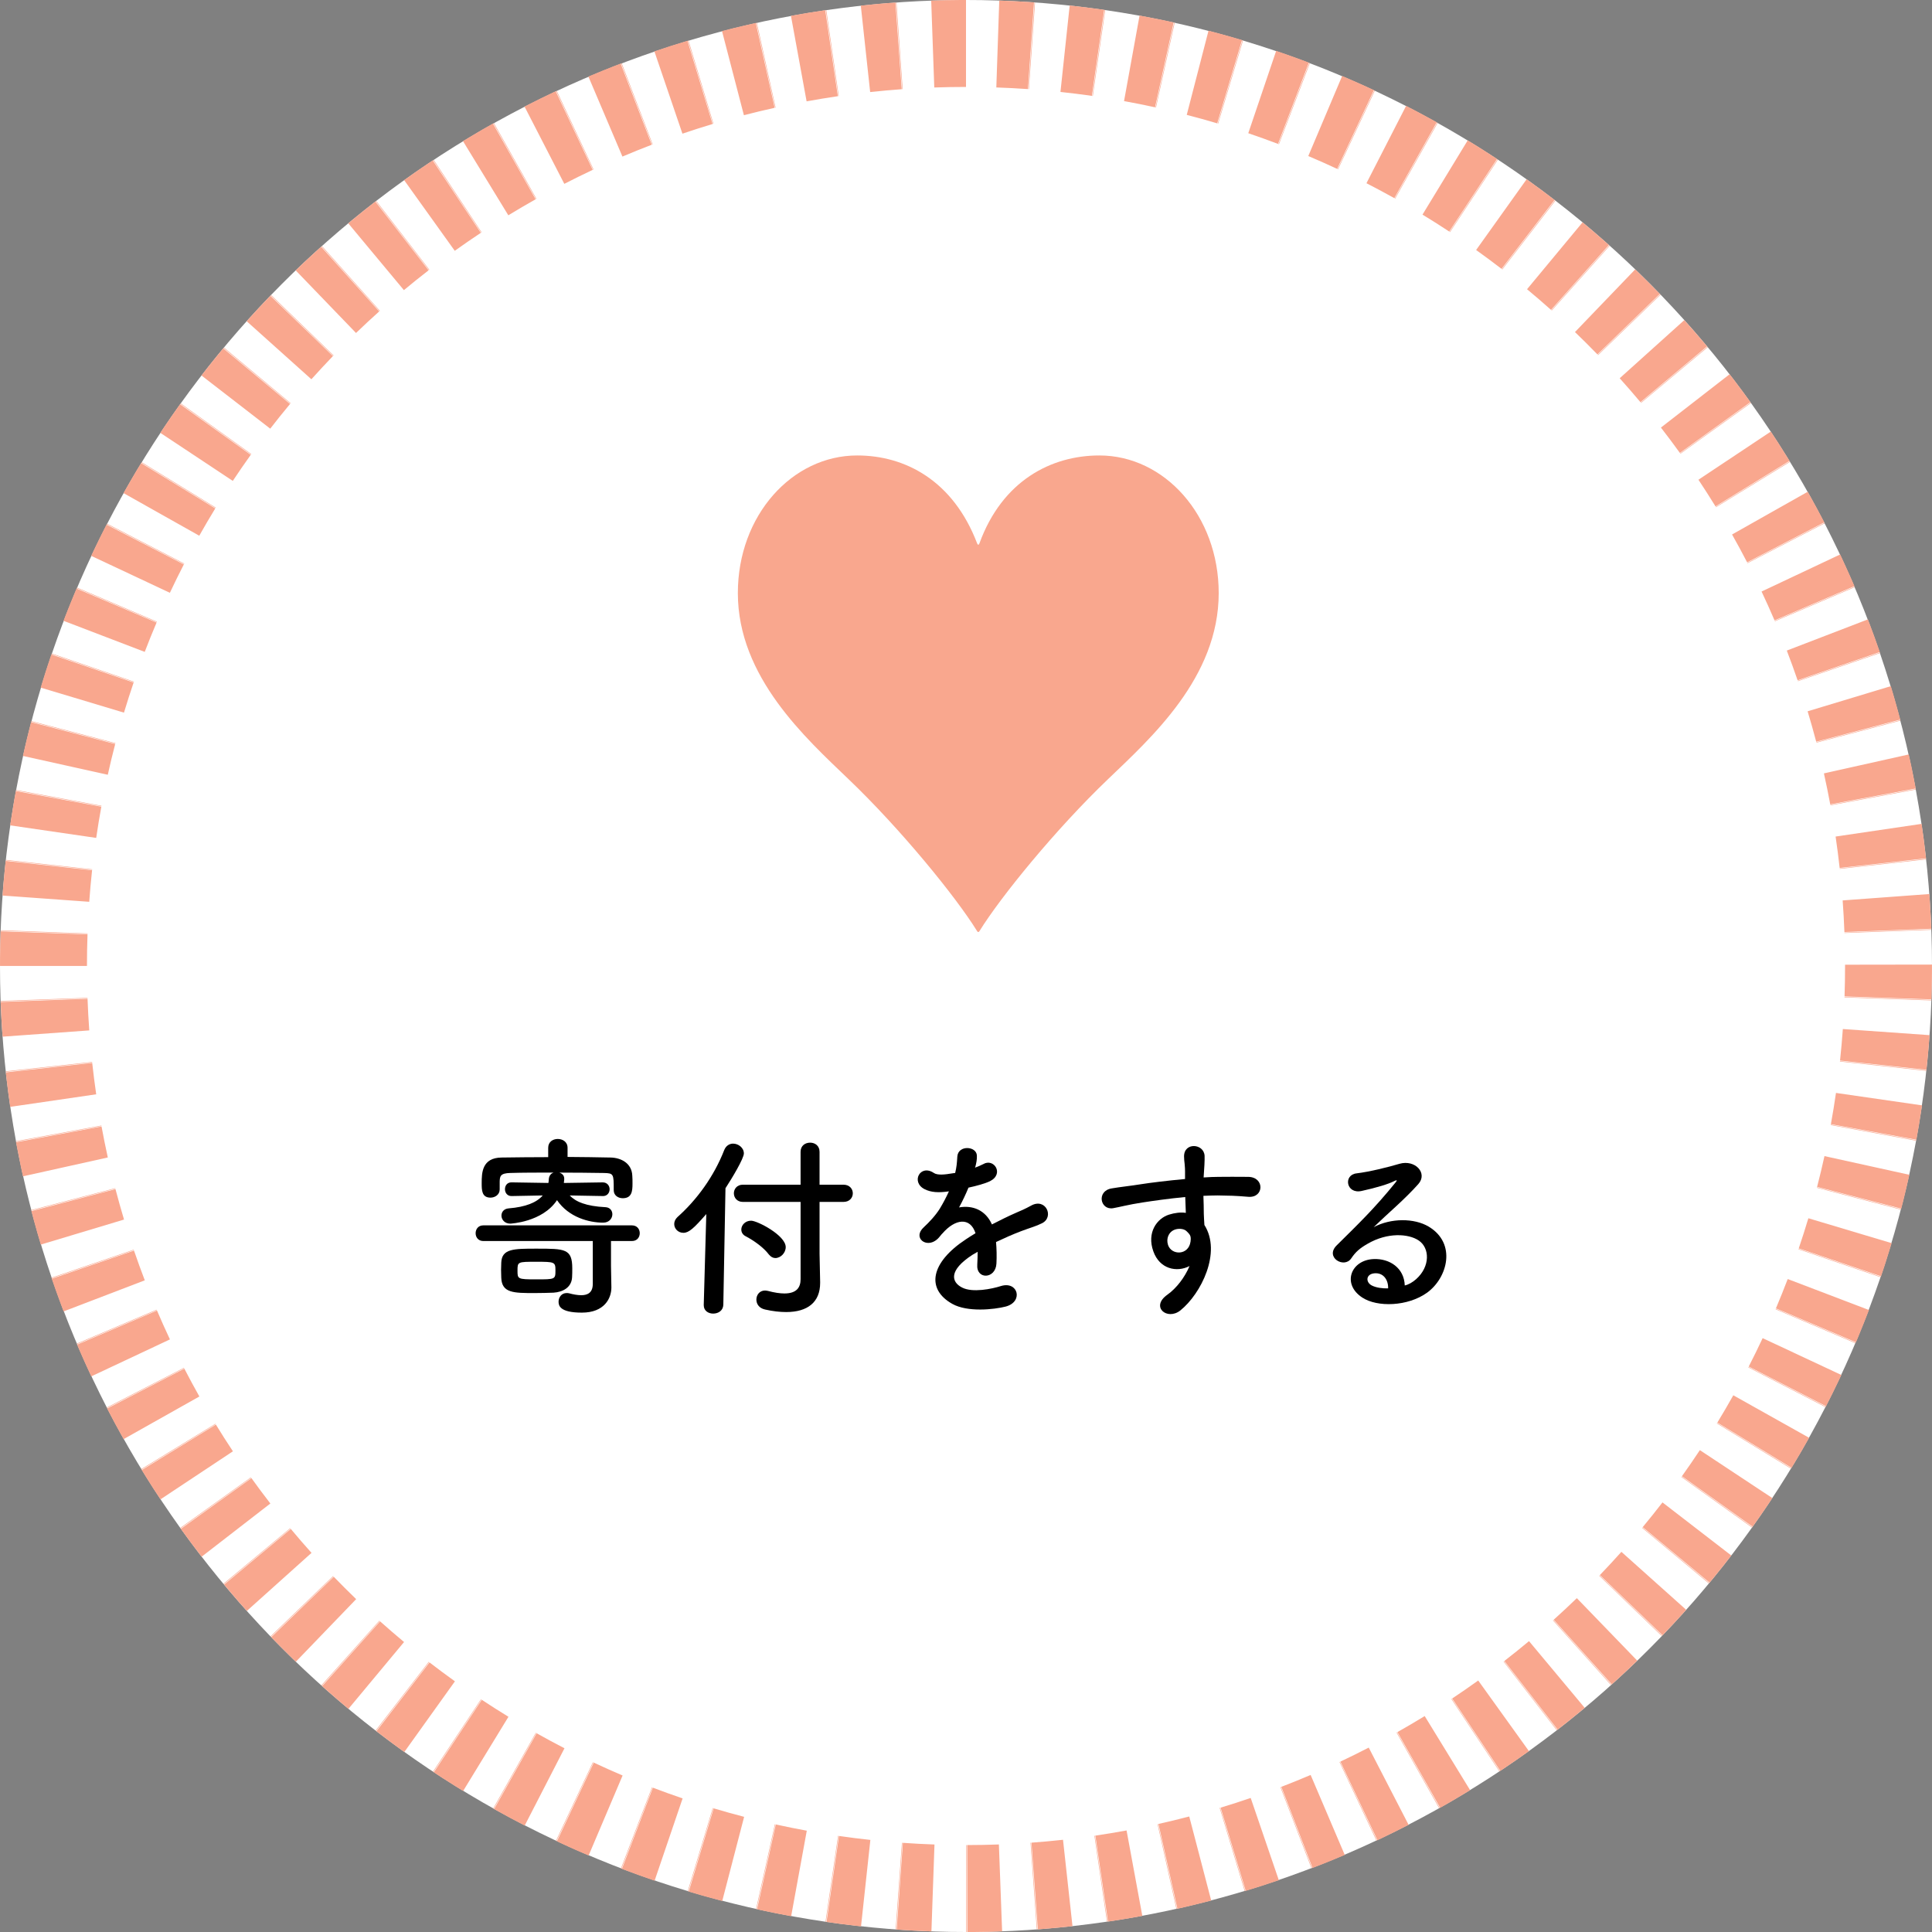 <?xml version="1.0" encoding="utf-8"?>
<svg version="1.1" id="レイヤー_1" xmlns="http://www.w3.org/2000/svg" xmlns:xlink="http://www.w3.org/1999/xlink" viewBox="0 0 200 200" enable-background="new 0 0 200 200" xml:space="preserve">
<rect x="0" y="0" width="200" height="200" fill="#808080" stroke="none"/>
<g>
	<g>
		<g>
			<circle fill="#FFFFFF" cx="100" cy="100" r="100"/>
			<path fill="#F9A78E" d="M100,0c-0.017,0-0.034,0-0.05,0c-0.003,0-0.011,0-0.014,0c-0.013,0-0.027,0-0.04,0
				c-0.007,0-0.005,0-0.012,0c-0.017,0-0.033,0-0.05,0c-0.007,0-0.005,0-0.012,0c-0.013,0-0.026,0-0.039,0c-0.003,0-0.011,0-0.015,0
				c-0.034,0-0.068,0-0.102,0c-0.003,0-0.008,0-0.011,0c-0.015,0-0.03,0-0.045,0l-0.007,0c-0.017,0-0.035,0-0.053,0h-0.006
				c-0.016,0-0.032,0-0.048,0c-0.003,0-0.004,0-0.008,0c-0.036,0-0.073,0-0.109,0.001c-0.003,0,0.001,0-0.002,0
				c-0.996,0.006-1.989,0.027-2.979,0.062l0.318,8.994C97.805,9.02,98.909,9,100,9V0L100,0L100,0z M92.805,0.255l-0.004,0
				c-0.009,0.001-0.018,0.001-0.027,0.002c-0.007,0-0.018,0.001-0.024,0.002l0.643,8.977l0.05-0.004L92.805,0.255L92.805,0.255z
				 M92.696,0.263c-0.094,0.007-0.187,0.014-0.281,0.021l-0.002,0c-0.017,0.001-0.033,0.003-0.05,0.004
				c-0.003,0-0.004,0-0.008,0.001c-0.017,0.001-0.035,0.003-0.052,0.004c-0.003,0-0.004,0-0.007,0.001
				c-0.013,0.001-0.026,0.002-0.04,0.003c-0.007,0-0.015,0.001-0.021,0.002c-0.009,0.001-0.018,0.001-0.027,0.002
				C92.194,0.3,92.18,0.301,92.167,0.302c-0.007,0.001-0.015,0.001-0.022,0.002c-0.01,0.001-0.02,0.002-0.03,0.002
				c-0.005,0-0.01,0.001-0.015,0.001c-0.033,0.003-0.071,0.006-0.104,0.008c-0.003,0-0.007,0.001-0.01,0.001
				c-0.053,0.004-0.101,0.008-0.154,0.012c0,0-0.001,0-0.001,0c-0.04,0.003-0.077,0.006-0.117,0.009c-0.001,0-0.002,0-0.004,0
				c-0.04,0.003-0.073,0.006-0.112,0.009c-0.002,0-0.005,0-0.007,0.001c-0.013,0.001-0.023,0.002-0.036,0.003
				c-0.002,0-0.004,0-0.006,0c-0.026,0.002-0.046,0.004-0.073,0.006c-0.001,0-0.002,0-0.003,0c-0.01,0.001-0.024,0.002-0.033,0.003
				c-0.005,0-0.01,0.001-0.014,0.001c-0.033,0.003-0.067,0.006-0.099,0.008c-0.006,0.001-0.013,0.001-0.019,0.002
				c-0.01,0.001-0.017,0.001-0.027,0.002c-0.009,0.001-0.019,0.002-0.028,0.002c-0.013,0.001-0.019,0.002-0.032,0.003
				c-0.011,0.001-0.022,0.002-0.033,0.003c-0.007,0.001-0.012,0.001-0.018,0.002c-0.012,0.001-0.024,0.002-0.037,0.003
				c-0.003,0-0.009,0.001-0.013,0.001c-0.017,0.001-0.033,0.003-0.05,0.004c-0.003,0-0.006,0.001-0.009,0.001
				c-0.016,0.001-0.031,0.003-0.047,0.004l-0.005,0c-0.036,0.003-0.073,0.007-0.109,0.01l-0.002,0
				c-0.597,0.054-1.193,0.113-1.788,0.177l0.969,8.948c1.081-0.117,2.179-0.216,3.265-0.294L92.696,0.263L92.696,0.263z
				 M85.539,1.038c-0.019,0.003-0.035,0.005-0.054,0.008l1.295,8.906l0.049-0.007L85.539,1.038L85.539,1.038z M85.43,1.054
				c-0.492,0.072-0.981,0.147-1.471,0.226c-0.002,0-0.004,0.001-0.005,0.001c-0.035,0.006-0.069,0.011-0.105,0.017
				c-0.005,0.001-0.01,0.002-0.015,0.002c-0.01,0.002-0.021,0.003-0.03,0.005c-0.004,0.001-0.009,0.001-0.013,0.002
				c-0.019,0.003-0.032,0.005-0.051,0.008c-0.007,0.001-0.015,0.002-0.022,0.004c-0.006,0.001-0.018,0.003-0.025,0.004
				c-0.009,0.001-0.019,0.003-0.028,0.005c-0.013,0.002-0.019,0.003-0.032,0.005c-0.01,0.002-0.02,0.003-0.031,0.005
				c-0.006,0.001-0.014,0.002-0.02,0.003c-0.012,0.002-0.023,0.004-0.035,0.006c-0.006,0.001-0.006,0.001-0.012,0.002
				c-0.016,0.003-0.032,0.005-0.048,0.008c-0.003,0.001-0.01,0.002-0.013,0.002c-0.013,0.002-0.026,0.004-0.04,0.007
				c-0.003,0.001-0.008,0.001-0.011,0.002c-0.017,0.003-0.034,0.006-0.051,0.008l-0.004,0.001c-0.016,0.003-0.032,0.005-0.048,0.008
				c-0.003,0.001-0.004,0.001-0.007,0.001c-0.036,0.006-0.071,0.012-0.107,0.018l-0.002,0c-0.443,0.075-0.885,0.153-1.326,0.234
				l1.621,8.853c1.069-0.196,2.156-0.374,3.232-0.532L85.43,1.054L85.43,1.054z M78.349,2.35c-0.018,0.004-0.036,0.008-0.054,0.012
				l1.945,8.787l0.049-0.011L78.349,2.35L78.349,2.35z M78.242,2.374c-0.777,0.172-1.553,0.355-2.324,0.545
				c-0.006,0.001-0.011,0.003-0.017,0.004c-0.009,0.002-0.018,0.005-0.028,0.007c-0.006,0.002-0.013,0.003-0.019,0.005
				c-0.013,0.003-0.029,0.007-0.041,0.01c-0.009,0.002-0.018,0.004-0.027,0.007c-0.006,0.002-0.012,0.003-0.018,0.005
				c-0.015,0.004-0.03,0.007-0.044,0.011L75.72,2.968c-0.016,0.004-0.033,0.008-0.049,0.012c-0.003,0.001-0.005,0.001-0.008,0.002
				c-0.307,0.077-0.614,0.155-0.921,0.235l2.267,8.71c1.051-0.274,2.122-0.532,3.183-0.767L78.242,2.374L78.242,2.374z
				 M71.275,4.187c-0.003,0.001-0.006,0.002-0.009,0.003c-0.015,0.005-0.028,0.008-0.044,0.013l2.586,8.62l0.048-0.014L71.275,4.187
				L71.275,4.187z M71.17,4.218c-0.586,0.176-1.165,0.356-1.747,0.543c-0.002,0.001-0.004,0.001-0.006,0.002
				c-0.012,0.004-0.021,0.007-0.033,0.011c-0.001,0-0.003,0.001-0.004,0.001c-0.021,0.007-0.036,0.011-0.057,0.018
				c-0.007,0.002-0.014,0.005-0.021,0.007c-0.009,0.003-0.014,0.005-0.023,0.008c-0.014,0.004-0.027,0.009-0.041,0.013
				c-0.003,0.001-0.009,0.003-0.012,0.004c-0.013,0.004-0.025,0.008-0.038,0.012c-0.006,0.002-0.006,0.002-0.012,0.004
				c-0.034,0.011-0.067,0.022-0.1,0.033l-0.002,0.001c-0.445,0.145-0.889,0.292-1.332,0.443l2.902,8.519
				c1.028-0.35,2.077-0.686,3.118-0.999L71.17,4.218L71.17,4.218z M64.356,6.539c-0.018,0.007-0.034,0.013-0.051,0.02l3.213,8.407
				l0.047-0.018L64.356,6.539L64.356,6.539z M64.253,6.579c-0.122,0.047-0.245,0.094-0.367,0.141l-0.003,0.001
				c-0.016,0.006-0.032,0.012-0.048,0.018c-0.003,0.001-0.002,0.001-0.005,0.002c-0.015,0.006-0.03,0.011-0.044,0.017
				c-0.006,0.002-0.011,0.004-0.017,0.006c-0.01,0.004-0.019,0.007-0.029,0.011c-0.012,0.005-0.023,0.009-0.035,0.013
				c-0.007,0.003-0.015,0.006-0.022,0.008c-0.009,0.003-0.02,0.008-0.029,0.011c-0.003,0.001-0.007,0.003-0.01,0.004
				c-0.835,0.326-1.672,0.666-2.496,1.014c-0.003,0.001-0.006,0.003-0.01,0.004c-0.009,0.004-0.021,0.009-0.03,0.013
				c-0.012,0.005-0.024,0.01-0.036,0.015c-0.006,0.002-0.013,0.006-0.019,0.008c-0.009,0.004-0.018,0.007-0.026,0.011
				c-0.006,0.002-0.013,0.005-0.019,0.008c-0.014,0.006-0.028,0.012-0.042,0.018c-0.003,0.001-0.006,0.002-0.009,0.004
				c-0.013,0.006-0.027,0.011-0.04,0.017l-0.005,0.002l3.521,8.283c1-0.425,2.022-0.837,3.036-1.226L64.253,6.579L64.253,6.579z
				 M57.628,9.394c-0.009,0.004-0.018,0.009-0.027,0.013c-0.009,0.004-0.014,0.007-0.023,0.011l3.822,8.148l0.045-0.021
				L57.628,9.394L57.628,9.394z M57.528,9.441c-1.088,0.511-2.164,1.041-3.23,1.589l4.119,8.002
				c0.966-0.497,1.955-0.984,2.938-1.446L57.528,9.441L57.528,9.441z M51.128,12.736c-0.016,0.009-0.032,0.018-0.048,0.027
				l4.409,7.846l0.044-0.025L51.128,12.736L51.128,12.736z M51.032,12.789c-0.262,0.147-0.522,0.295-0.782,0.445l-0.002,0.001
				c-0.015,0.009-0.031,0.018-0.046,0.026l-0.003,0.001c-0.016,0.009-0.031,0.018-0.047,0.027l-0.004,0.002
				c-0.014,0.008-0.028,0.016-0.042,0.024c-0.003,0.002-0.004,0.002-0.006,0.004c-0.015,0.008-0.029,0.017-0.044,0.025
				c-0.003,0.002-0.006,0.003-0.008,0.005c-0.012,0.007-0.025,0.014-0.037,0.021c-0.003,0.002-0.007,0.004-0.01,0.006
				c-0.014,0.008-0.029,0.017-0.043,0.025l-0.007,0.004c-0.012,0.007-0.025,0.014-0.037,0.022c-0.003,0.002-0.007,0.004-0.01,0.006
				c-0.014,0.008-0.028,0.016-0.042,0.024c-0.005,0.003-0.004,0.002-0.01,0.006c-0.012,0.007-0.024,0.014-0.036,0.021
				c-0.003,0.002-0.007,0.004-0.009,0.005c-0.015,0.009-0.029,0.017-0.044,0.026l-0.003,0.002c-0.014,0.008-0.029,0.017-0.043,0.025
				c-0.003,0.002-0.002,0.001-0.005,0.003c-0.015,0.009-0.031,0.018-0.046,0.027c-0.003,0.002,0,0-0.003,0.002
				c-0.014,0.008-0.029,0.017-0.043,0.025c-0.003,0.002-0.003,0.002-0.005,0.003c-0.031,0.018-0.062,0.036-0.093,0.055
				c-0.003,0.002,0,0-0.002,0.001c-0.534,0.313-1.064,0.63-1.591,0.952l4.693,7.679c0.928-0.567,1.878-1.125,2.825-1.657
				L51.032,12.789L51.032,12.789z M44.89,16.543c-0.01,0.007-0.027,0.018-0.037,0.025c-0.003,0.002-0.006,0.004-0.008,0.006
				l4.97,7.503l0.042-0.028L44.89,16.543L44.89,16.543z M44.798,16.604c-0.375,0.249-0.748,0.5-1.12,0.753l-0.003,0.002
				c-0.014,0.01-0.028,0.019-0.042,0.029l-0.004,0.003c-0.015,0.01-0.029,0.02-0.044,0.03l-0.005,0.003
				c-0.012,0.008-0.025,0.017-0.037,0.025c-0.003,0.002-0.007,0.005-0.01,0.007c-0.013,0.009-0.026,0.018-0.038,0.026
				c-0.005,0.004-0.009,0.006-0.014,0.01c-0.009,0.006-0.018,0.012-0.026,0.018c-0.005,0.004-0.011,0.008-0.016,0.011
				c-0.012,0.008-0.023,0.016-0.035,0.024c-0.005,0.004-0.012,0.008-0.017,0.012c-0.007,0.005-0.015,0.01-0.022,0.015
				c-0.008,0.005-0.011,0.008-0.019,0.013c-0.008,0.006-0.016,0.011-0.024,0.017c-0.01,0.007-0.021,0.014-0.031,0.021
				c-0.005,0.004-0.011,0.008-0.016,0.011c-0.008,0.005-0.015,0.01-0.023,0.016c-0.004,0.003-0.008,0.006-0.012,0.009
				c-0.013,0.009-0.03,0.021-0.043,0.03c-0.004,0.003-0.008,0.005-0.012,0.008c-0.026,0.018-0.056,0.039-0.082,0.057
				c-0.003,0.002-0.007,0.005-0.01,0.007c-0.028,0.02-0.059,0.041-0.087,0.061c-0.001,0-0.001,0.001-0.002,0.001
				c-0.391,0.272-0.781,0.547-1.168,0.824l5.241,7.317c0.884-0.633,1.792-1.259,2.697-1.86L44.798,16.604L44.798,16.604z
				 M38.946,20.796c-0.007,0.005-0.013,0.01-0.02,0.015c-0.007,0.006-0.017,0.013-0.024,0.018l5.504,7.121l0.04-0.031L38.946,20.796
				L38.946,20.796z M38.859,20.863c-0.014,0.011-0.029,0.022-0.043,0.034c-0.002,0.002-0.001,0-0.003,0.002
				c-0.013,0.01-0.026,0.021-0.04,0.031l-0.004,0.003c-0.014,0.011-0.027,0.021-0.041,0.032c-0.002,0.002-0.005,0.004-0.007,0.006
				c-0.011,0.008-0.022,0.017-0.032,0.025c-0.005,0.004-0.006,0.005-0.011,0.009c-0.012,0.009-0.024,0.018-0.035,0.027
				c-0.005,0.004-0.01,0.008-0.015,0.012c-0.008,0.006-0.015,0.012-0.023,0.018c-0.005,0.004-0.014,0.011-0.019,0.015
				c-0.01,0.008-0.02,0.016-0.03,0.023c-0.007,0.006-0.013,0.01-0.021,0.016c-0.005,0.004-0.01,0.008-0.016,0.012
				c-0.015,0.012-0.032,0.025-0.046,0.036c-0.001,0.001-0.003,0.002-0.004,0.003c-0.007,0.006-0.017,0.013-0.024,0.019
				c-0.004,0.003-0.008,0.006-0.012,0.009c-0.027,0.021-0.052,0.041-0.079,0.062c-0.002,0.002-0.004,0.003-0.006,0.005
				c-0.027,0.021-0.054,0.042-0.081,0.063c-0.003,0.003-0.007,0.005-0.01,0.008c-0.027,0.021-0.054,0.043-0.081,0.064
				c-0.001,0.001-0.002,0.002-0.003,0.003c-0.029,0.023-0.056,0.044-0.086,0.068c-0.001,0.001-0.001,0.001-0.002,0.002
				c-0.029,0.023-0.057,0.045-0.086,0.068c-0.001,0-0.001,0.001-0.001,0.001c-0.029,0.023-0.056,0.044-0.085,0.067
				c-0.002,0.001-0.004,0.003-0.005,0.004c-0.029,0.023-0.054,0.043-0.083,0.066c-0.002,0.001-0.003,0.003-0.005,0.004
				c-0.029,0.023-0.053,0.042-0.082,0.066c-0.002,0.002-0.004,0.003-0.006,0.005c-0.027,0.021-0.054,0.043-0.081,0.064
				c-0.003,0.002-0.006,0.005-0.009,0.007c-0.024,0.02-0.054,0.043-0.078,0.062c-0.004,0.003-0.007,0.006-0.011,0.009
				c-0.024,0.02-0.053,0.043-0.078,0.062c-0.003,0.003-0.006,0.005-0.01,0.008c-0.024,0.02-0.052,0.042-0.077,0.061
				c-0.004,0.004-0.009,0.007-0.013,0.011c-0.012,0.01-0.021,0.017-0.033,0.027c-0.007,0.005-0.013,0.011-0.02,0.016
				c-0.007,0.006-0.013,0.01-0.02,0.016c-0.005,0.004-0.01,0.008-0.015,0.012c-0.015,0.012-0.027,0.021-0.041,0.033
				c-0.003,0.003-0.007,0.005-0.01,0.008c-0.007,0.006-0.014,0.011-0.021,0.017c-0.005,0.004-0.01,0.008-0.016,0.013
				c-0.015,0.012-0.027,0.022-0.042,0.034c-0.003,0.002-0.006,0.005-0.009,0.007c-0.007,0.006-0.016,0.013-0.023,0.019
				c-0.004,0.003-0.008,0.006-0.012,0.01c-0.024,0.02-0.052,0.042-0.077,0.062c-0.003,0.003-0.007,0.005-0.01,0.008
				c-0.027,0.022-0.053,0.043-0.08,0.065c-0.002,0.001-0.003,0.003-0.005,0.004c-0.029,0.024-0.054,0.044-0.083,0.068
				c-0.001,0.001-0.002,0.002-0.004,0.003c-0.269,0.219-0.535,0.438-0.802,0.661l5.759,6.916c0.836-0.696,1.696-1.386,2.556-2.052
				L38.859,20.863L38.859,20.863z M33.327,25.469c-0.009,0.008-0.02,0.018-0.029,0.026c-0.004,0.003-0.008,0.007-0.012,0.01
				l6.006,6.702l0.037-0.033L33.327,25.469L33.327,25.469z M33.245,25.542c-0.002,0.002-0.004,0.003-0.006,0.005
				c-0.012,0.01-0.023,0.021-0.035,0.031c-0.002,0.002-0.002,0.002-0.005,0.004c-0.012,0.01-0.023,0.021-0.035,0.031
				c-0.002,0.002-0.004,0.003-0.006,0.005c-0.557,0.501-1.108,1.008-1.654,1.521l0,0c-0.026,0.025-0.053,0.049-0.079,0.074
				c-0.002,0.002-0.003,0.003-0.005,0.005c-0.012,0.012-0.025,0.023-0.037,0.035c-0.002,0.002-0.004,0.004-0.006,0.006
				c-0.01,0.009-0.019,0.018-0.029,0.027c-0.002,0.002-0.009,0.009-0.012,0.011c-0.011,0.01-0.021,0.02-0.032,0.03
				c-0.005,0.004-0.012,0.011-0.016,0.016c-0.006,0.005-0.012,0.011-0.017,0.016c-0.007,0.006-0.013,0.012-0.02,0.019
				c-0.004,0.004-0.008,0.007-0.011,0.011c-0.011,0.011-0.027,0.026-0.038,0.036c-0.003,0.003-0.006,0.005-0.009,0.008
				c-0.027,0.026-0.051,0.048-0.078,0.074c0,0,0,0,0,0c-0.17,0.161-0.337,0.322-0.506,0.484l6.246,6.48
				c0.783-0.755,1.591-1.506,2.4-2.232L33.245,25.542L33.245,25.542z M28.062,30.538c-0.013,0.013-0.025,0.026-0.038,0.04
				l6.477,6.249l0.035-0.036L28.062,30.538L28.062,30.538z M27.986,30.617c-0.208,0.216-0.415,0.433-0.622,0.651l0,0
				c-0.025,0.027-0.05,0.053-0.076,0.08c-0.002,0.002-0.001,0.001-0.003,0.003c-0.024,0.026-0.049,0.052-0.073,0.078
				c-0.002,0.002-0.002,0.002-0.004,0.005c-0.012,0.013-0.024,0.025-0.036,0.038c-0.002,0.002-0.002,0.002-0.004,0.004
				c-0.01,0.011-0.021,0.022-0.031,0.033c-0.002,0.002-0.006,0.007-0.008,0.009c-0.011,0.012-0.022,0.024-0.033,0.035
				c-0.002,0.002-0.005,0.006-0.007,0.008c-0.008,0.009-0.017,0.018-0.025,0.027c-0.004,0.005-0.008,0.009-0.012,0.013
				c-0.01,0.011-0.02,0.022-0.031,0.033c-0.004,0.005-0.006,0.006-0.01,0.011c-0.008,0.008-0.016,0.017-0.024,0.025
				c-0.004,0.005-0.009,0.009-0.013,0.014c-0.01,0.011-0.02,0.021-0.03,0.032c-0.004,0.005-0.008,0.009-0.012,0.013
				c-0.007,0.007-0.013,0.014-0.02,0.022c-0.004,0.005-0.01,0.011-0.015,0.016c-0.01,0.01-0.019,0.021-0.029,0.031
				c-0.004,0.005-0.01,0.011-0.014,0.015c-0.006,0.007-0.012,0.013-0.018,0.02c-0.006,0.007-0.01,0.01-0.016,0.017
				c-0.009,0.01-0.019,0.02-0.028,0.03c-0.004,0.005-0.011,0.012-0.015,0.016c-0.005,0.006-0.011,0.012-0.016,0.017
				c-0.006,0.007-0.012,0.012-0.018,0.019c-0.005,0.005-0.01,0.011-0.015,0.016c-0.011,0.011-0.019,0.02-0.029,0.032
				c-0.005,0.005-0.009,0.01-0.014,0.015c-0.006,0.007-0.013,0.014-0.019,0.021c-0.003,0.004-0.007,0.007-0.01,0.011
				c-0.013,0.014-0.023,0.025-0.036,0.038c-0.003,0.004-0.007,0.008-0.01,0.011c-0.006,0.007-0.014,0.016-0.021,0.022
				c-0.002,0.002-0.004,0.004-0.006,0.006c-0.013,0.014-0.028,0.031-0.041,0.044c-0.003,0.003-0.005,0.006-0.008,0.009
				c-0.025,0.028-0.047,0.051-0.072,0.078c-0.001,0.001-0.001,0.001-0.002,0.002c-0.025,0.028-0.047,0.051-0.073,0.079
				c-0.002,0.002-0.003,0.004-0.005,0.005c-0.286,0.31-0.565,0.618-0.847,0.932l6.7,6.009c0.726-0.81,1.477-1.617,2.232-2.401
				L27.986,30.617L27.986,30.617z M23.179,35.976c-0.009,0.011-0.019,0.022-0.028,0.033c-0.002,0.002-0.005,0.007-0.007,0.009
				l6.914,5.762l0.032-0.038L23.179,35.976L23.179,35.976z M23.109,36.061c-0.767,0.922-1.519,1.858-2.253,2.807l7.119,5.507
				c0.665-0.86,1.355-1.72,2.051-2.556L23.109,36.061L23.109,36.061z M18.704,41.755c-0.004,0.005-0.004,0.005-0.007,0.01
				c-0.001,0.001-0.002,0.002-0.002,0.003c-0.007,0.01-0.015,0.021-0.022,0.031l7.315,5.244l0.029-0.041L18.704,41.755
				L18.704,41.755z M18.64,41.844c-0.578,0.807-1.145,1.624-1.699,2.449l0,0c-0.02,0.03-0.04,0.06-0.06,0.09
				c-0.002,0.003-0.003,0.005-0.005,0.007c-0.009,0.014-0.018,0.027-0.027,0.041c-0.002,0.003-0.003,0.005-0.005,0.008
				c-0.008,0.011-0.015,0.023-0.023,0.034c-0.003,0.005-0.006,0.009-0.01,0.014c-0.007,0.01-0.013,0.02-0.02,0.03
				c-0.005,0.008-0.01,0.015-0.015,0.023c-0.005,0.008-0.01,0.016-0.016,0.023c-0.003,0.005-0.01,0.015-0.014,0.021
				c-0.004,0.006-0.007,0.011-0.011,0.017c-0.01,0.016-0.021,0.031-0.031,0.047c-0.001,0.002-0.002,0.003-0.003,0.005
				c-0.035,0.052-0.069,0.103-0.103,0.155l7.501,4.974c0.601-0.906,1.226-1.814,1.859-2.698L18.64,41.844L18.64,41.844z
				 M14.662,47.844c-0.001,0.001-0.001,0.002-0.002,0.003c-0.007,0.011-0.014,0.023-0.021,0.034
				c-0.002,0.003-0.004,0.006-0.006,0.01l7.677,4.697l0.026-0.043L14.662,47.844L14.662,47.844z M14.605,47.937
				c-0.102,0.166-0.202,0.331-0.302,0.498c-0.001,0.002-0.002,0.003-0.003,0.005c-0.013,0.022-0.023,0.037-0.036,0.059
				c-0.001,0.001-0.001,0.002-0.002,0.003c-0.005,0.008-0.011,0.019-0.016,0.027c-0.003,0.005-0.006,0.01-0.009,0.015
				c-0.008,0.013-0.015,0.025-0.023,0.039c-0.004,0.006-0.007,0.012-0.011,0.018c-0.005,0.008-0.009,0.015-0.014,0.023
				c-0.004,0.007-0.009,0.014-0.013,0.021c-0.003,0.005-0.008,0.013-0.011,0.018c-0.007,0.012-0.014,0.024-0.022,0.036
				c-0.005,0.008-0.007,0.012-0.012,0.02c-0.005,0.008-0.01,0.016-0.014,0.024c-0.003,0.005-0.007,0.012-0.01,0.017
				c-0.007,0.012-0.015,0.025-0.022,0.037c-0.003,0.005-0.007,0.013-0.011,0.018c-0.005,0.009-0.01,0.017-0.015,0.026
				c-0.003,0.005-0.006,0.01-0.009,0.016c-0.007,0.012-0.015,0.025-0.022,0.037c-0.005,0.008-0.005,0.009-0.01,0.017
				c-0.005,0.009-0.011,0.018-0.016,0.028c-0.003,0.005-0.006,0.01-0.009,0.015c-0.007,0.012-0.015,0.025-0.022,0.037
				c-0.005,0.008-0.006,0.01-0.011,0.018c-0.005,0.008-0.009,0.016-0.014,0.023c-0.003,0.005-0.008,0.013-0.011,0.019
				c-0.007,0.012-0.014,0.023-0.021,0.035c-0.005,0.008-0.008,0.014-0.013,0.022c-0.004,0.007-0.008,0.014-0.012,0.021
				c-0.005,0.008-0.007,0.012-0.012,0.02c-0.007,0.012-0.014,0.024-0.021,0.036c-0.005,0.008-0.008,0.013-0.012,0.021
				c-0.004,0.006-0.007,0.012-0.011,0.018c-0.016,0.027-0.033,0.056-0.049,0.083c-0.002,0.004-0.004,0.007-0.007,0.011
				c-0.337,0.572-0.668,1.147-0.994,1.726l7.844,4.413c0.533-0.947,1.09-1.898,1.657-2.825L14.605,47.937L14.605,47.937z
				 M11.075,54.211l-0.003,0.006c-0.001,0.003-0.003,0.006-0.004,0.009c-0.006,0.011-0.012,0.023-0.017,0.034l8,4.122l0.023-0.044
				L11.075,54.211L11.075,54.211z M11.025,54.309c-0.163,0.316-0.324,0.633-0.483,0.951l-0.001,0.002
				c-0.008,0.016-0.016,0.031-0.023,0.047l-0.002,0.004c-0.008,0.016-0.016,0.032-0.024,0.048l-0.002,0.004
				c-0.007,0.014-0.014,0.028-0.021,0.042c-0.001,0.003-0.003,0.006-0.004,0.009c-0.007,0.015-0.015,0.03-0.022,0.044
				c-0.001,0.003-0.004,0.007-0.005,0.01c-0.006,0.012-0.011,0.023-0.017,0.035c-0.001,0.003-0.006,0.011-0.007,0.014
				c-0.007,0.014-0.014,0.028-0.021,0.042c-0.003,0.006-0.003,0.007-0.006,0.012c-0.005,0.01-0.01,0.021-0.015,0.031
				c-0.004,0.008-0.004,0.009-0.009,0.017c-0.006,0.013-0.013,0.026-0.019,0.039c-0.003,0.006-0.006,0.013-0.009,0.018
				c-0.004,0.008-0.008,0.017-0.012,0.025c-0.004,0.008-0.006,0.013-0.01,0.021c-0.004,0.009-0.009,0.017-0.013,0.026
				c-0.006,0.011-0.011,0.022-0.016,0.033c-0.003,0.006-0.006,0.012-0.009,0.019c-0.004,0.008-0.008,0.016-0.012,0.024
				c-0.003,0.006-0.006,0.012-0.009,0.018c-0.007,0.014-0.014,0.029-0.021,0.043c-0.002,0.005-0.005,0.01-0.007,0.015
				c-0.004,0.008-0.009,0.019-0.014,0.028c-0.001,0.003-0.003,0.006-0.004,0.009c-0.008,0.017-0.018,0.036-0.026,0.053
				c-0.002,0.004-0.004,0.007-0.005,0.011c-0.006,0.011-0.009,0.017-0.014,0.029c-0.002,0.003-0.003,0.007-0.005,0.01
				c-0.008,0.017-0.017,0.034-0.025,0.051c-0.002,0.004-0.004,0.008-0.006,0.012c-0.006,0.011-0.009,0.018-0.014,0.029
				c-0.001,0.002-0.002,0.004-0.003,0.006c-0.01,0.02-0.02,0.04-0.029,0.06c-0.001,0.001-0.001,0.003-0.002,0.004
				c-0.006,0.011-0.01,0.02-0.015,0.031c-0.001,0.002-0.002,0.004-0.003,0.006c-0.209,0.429-0.418,0.866-0.621,1.299l8.146,3.826
				c0.462-0.983,0.948-1.972,1.445-2.938L11.025,54.309L11.025,54.309z M7.965,60.825c-0.007,0.017-0.014,0.033-0.022,0.051
				l8.281,3.524l0.02-0.046L7.965,60.825L7.965,60.825z M7.922,60.926c-0.001,0.003-0.002,0.005-0.003,0.008
				c-0.005,0.013-0.011,0.026-0.016,0.039c-0.002,0.006-0.004,0.011-0.007,0.016c-0.005,0.011-0.009,0.022-0.014,0.033
				c-0.001,0.003-0.004,0.01-0.005,0.013c-0.014,0.032-0.027,0.065-0.041,0.097c-0.001,0.003,0,0.001-0.002,0.004
				c-0.364,0.862-0.716,1.73-1.056,2.604l0,0.001c-0.013,0.033-0.025,0.066-0.038,0.098c-0.002,0.006-0.004,0.01-0.006,0.016
				c-0.004,0.01-0.008,0.021-0.012,0.031c-0.002,0.006-0.004,0.011-0.006,0.017c-0.005,0.012-0.01,0.025-0.014,0.037
				c-0.005,0.012-0.008,0.02-0.012,0.031c-0.001,0.002-0.002,0.004-0.002,0.006c-0.038,0.098-0.074,0.191-0.111,0.289l8.405,3.217
				c0.388-1.014,0.801-2.036,1.226-3.036L7.922,60.926L7.922,60.926z M5.349,67.649c-0.004,0.011-0.008,0.023-0.012,0.034
				c-0.002,0.006-0.004,0.012-0.006,0.018l8.518,2.905l0.016-0.047L5.349,67.649L5.349,67.649z M5.313,67.753
				c-0.052,0.154-0.104,0.307-0.156,0.461c-0.001,0.002-0.001,0.003-0.002,0.005c-0.003,0.009-0.007,0.021-0.01,0.031
				c-0.001,0.004-0.003,0.009-0.004,0.013c-0.005,0.015-0.011,0.033-0.016,0.048c-0.002,0.006-0.004,0.012-0.006,0.019
				c-0.003,0.009-0.005,0.015-0.008,0.024c-0.003,0.008-0.005,0.015-0.008,0.023c-0.003,0.009-0.004,0.013-0.007,0.022
				c-0.004,0.013-0.009,0.027-0.013,0.04c-0.002,0.006-0.004,0.012-0.006,0.018c-0.003,0.01-0.007,0.02-0.01,0.03
				c-0.001,0.003-0.004,0.014-0.006,0.017c-0.005,0.015-0.01,0.029-0.015,0.044c-0.002,0.006-0.003,0.008-0.005,0.014
				c-0.004,0.011-0.007,0.022-0.011,0.033c-0.002,0.006-0.004,0.011-0.006,0.017c-0.005,0.015-0.01,0.03-0.015,0.045
				c-0.001,0.003-0.002,0.005-0.003,0.008c-0.004,0.013-0.009,0.027-0.013,0.04c-0.001,0.003-0.003,0.009-0.004,0.012
				c-0.011,0.032-0.021,0.064-0.032,0.096c-0.002,0.006-0.001,0.004-0.003,0.01c-0.011,0.032-0.021,0.065-0.032,0.097
				c-0.001,0.003-0.002,0.007-0.003,0.01c-0.005,0.015-0.01,0.03-0.015,0.046c-0.001,0.003,0,0-0.001,0.003
				c-0.005,0.016-0.011,0.032-0.016,0.048c-0.001,0.003-0.002,0.007-0.003,0.01c-0.005,0.015-0.01,0.03-0.015,0.046L4.87,69.086
				c-0.005,0.017-0.011,0.033-0.016,0.05c-0.001,0.003-0.002,0.006-0.003,0.009c-0.005,0.014-0.009,0.028-0.014,0.042
				c-0.001,0.003-0.002,0.005-0.003,0.008c-0.005,0.016-0.01,0.032-0.015,0.048c-0.001,0.003-0.002,0.007-0.003,0.01
				c-0.004,0.013-0.009,0.026-0.013,0.039c-0.001,0.003-0.003,0.008-0.004,0.011c-0.005,0.016-0.01,0.031-0.015,0.047
				c-0.001,0.003-0.002,0.006-0.003,0.009c-0.004,0.013-0.008,0.026-0.013,0.039c-0.001,0.003-0.003,0.01-0.004,0.014
				c-0.005,0.015-0.01,0.03-0.015,0.045c-0.001,0.003-0.002,0.007-0.003,0.01c-0.004,0.013-0.008,0.025-0.012,0.038
				c-0.002,0.006-0.003,0.008-0.005,0.015c-0.004,0.014-0.009,0.028-0.013,0.042c-0.001,0.003-0.003,0.009-0.004,0.012
				c-0.004,0.013-0.008,0.026-0.012,0.039c-0.002,0.006-0.003,0.01-0.005,0.016c-0.004,0.013-0.008,0.026-0.012,0.038
				c-0.001,0.003-0.002,0.006-0.003,0.009c-0.005,0.015-0.01,0.03-0.014,0.045c-0.002,0.006-0.003,0.009-0.005,0.015
				c-0.004,0.011-0.007,0.022-0.011,0.034c-0.002,0.006-0.003,0.009-0.005,0.015c-0.005,0.014-0.009,0.028-0.013,0.043
				c-0.002,0.006-0.004,0.013-0.006,0.019c-0.003,0.009-0.006,0.019-0.009,0.028c-0.002,0.006-0.004,0.014-0.006,0.02
				c-0.004,0.014-0.009,0.027-0.013,0.041c-0.002,0.006-0.004,0.014-0.006,0.02c-0.003,0.009-0.006,0.019-0.009,0.028
				c-0.002,0.006-0.004,0.014-0.006,0.02c-0.004,0.014-0.009,0.028-0.013,0.041c-0.002,0.006-0.004,0.013-0.006,0.019
				c-0.003,0.009-0.006,0.018-0.008,0.027c-0.003,0.009-0.004,0.012-0.007,0.021c-0.004,0.014-0.009,0.028-0.013,0.042
				c-0.002,0.006-0.003,0.009-0.005,0.016c-0.003,0.01-0.006,0.021-0.01,0.031c-0.002,0.006-0.004,0.013-0.006,0.019
				c-0.004,0.014-0.009,0.029-0.013,0.043c-0.001,0.003-0.003,0.01-0.004,0.013c-0.003,0.011-0.007,0.022-0.01,0.033
				c-0.002,0.006-0.004,0.014-0.006,0.021c-0.003,0.011-0.007,0.021-0.01,0.032c-0.002,0.006-0.005,0.017-0.007,0.023
				c-0.003,0.011-0.007,0.022-0.01,0.034c-0.002,0.006-0.004,0.013-0.006,0.019c-0.003,0.011-0.007,0.022-0.01,0.033
				c-0.001,0.003-0.004,0.012-0.005,0.015c-0.004,0.014-0.009,0.028-0.013,0.042c-0.002,0.006-0.004,0.012-0.006,0.018
				c-0.004,0.012-0.007,0.024-0.011,0.035c-0.001,0.003-0.003,0.008-0.004,0.012c-0.005,0.015-0.009,0.03-0.014,0.045
				c-0.001,0.003-0.003,0.011-0.004,0.014c-0.004,0.013-0.008,0.025-0.012,0.038c-0.001,0.003-0.002,0.007-0.003,0.01
				c-0.005,0.016-0.01,0.031-0.014,0.047c-0.001,0.003-0.003,0.008-0.003,0.011c-0.004,0.014-0.008,0.028-0.013,0.041
				c-0.001,0.003-0.001,0.005-0.002,0.008c-0.005,0.017-0.01,0.034-0.016,0.051l0,0c-0.005,0.018-0.011,0.035-0.016,0.053l0,0.001
				c-0.027,0.09-0.054,0.18-0.081,0.269l8.619,2.59c0.313-1.04,0.649-2.089,0.999-3.118L5.313,67.753L5.313,67.753z M3.242,74.647
				c-0.002,0.009-0.003,0.013-0.006,0.022c-0.001,0.004-0.002,0.008-0.003,0.012C3.231,74.688,3.23,74.694,3.228,74.7l8.709,2.271
				l0.013-0.048L3.242,74.647L3.242,74.647z M3.214,74.753c-0.005,0.018-0.009,0.035-0.014,0.053c-0.001,0.003,0,0-0.001,0.003
				c-0.004,0.017-0.009,0.034-0.013,0.052c-0.001,0.003-0.001,0.005-0.002,0.008c-0.003,0.012-0.006,0.025-0.01,0.037
				c-0.002,0.006-0.004,0.015-0.006,0.022c-0.002,0.007-0.004,0.014-0.005,0.021c-0.005,0.019-0.01,0.037-0.014,0.056
				c0,0.002-0.001,0.003-0.001,0.005c-0.276,1.073-0.536,2.157-0.777,3.244l8.787,1.948c0.235-1.061,0.493-2.132,0.767-3.183
				L3.214,74.753L3.214,74.753z M1.656,81.781c-0.001,0.003-0.001,0.006-0.002,0.008c-0.002,0.013-0.005,0.028-0.008,0.041
				c0,0.001-0.001,0.003-0.001,0.004l8.852,1.624l0.009-0.049L1.656,81.781L1.656,81.781z M1.636,81.889
				c-0.047,0.256-0.093,0.513-0.138,0.77l-0.001,0.008c-0.002,0.014-0.005,0.028-0.007,0.042c-0.001,0.003-0.002,0.009-0.002,0.012
				c-0.003,0.014-0.005,0.029-0.008,0.043c-0.002,0.01-0.003,0.016-0.004,0.026c-0.001,0.006-0.002,0.011-0.003,0.017
				c-0.006,0.035-0.012,0.07-0.018,0.105c0,0.001,0,0.002,0,0.003c-0.095,0.549-0.185,1.103-0.271,1.655
				c-0.001,0.005-0.002,0.01-0.002,0.015c-0.001,0.01-0.003,0.018-0.004,0.028c-0.002,0.014-0.004,0.028-0.007,0.042
				c-0.001,0.006-0.002,0.01-0.003,0.016c-0.002,0.013-0.004,0.026-0.006,0.039c0,0.003-0.001,0.006-0.001,0.009
				c-0.037,0.24-0.073,0.481-0.108,0.722l8.906,1.299c0.157-1.076,0.336-2.164,0.531-3.232L1.636,81.889L1.636,81.889z
				 M0.597,89.012c-0.001,0.009-0.002,0.017-0.003,0.026c-0.001,0.01-0.002,0.019-0.003,0.029l8.947,0.973l0.005-0.05L0.597,89.012
				L0.597,89.012z M0.585,89.121c-0.02,0.183-0.039,0.367-0.058,0.55c-0.001,0.007-0.001,0.008-0.002,0.015
				c-0.001,0.012-0.003,0.025-0.004,0.037c-0.001,0.007-0.002,0.02-0.003,0.026c-0.001,0.01-0.002,0.02-0.003,0.03
				c-0.001,0.01-0.002,0.019-0.003,0.029c0,0.004-0.001,0.009-0.001,0.013c-0.058,0.575-0.111,1.15-0.16,1.728
				c0,0.002,0,0.004-0.001,0.007c-0.003,0.036-0.005,0.064-0.008,0.1c-0.001,0.009-0.001,0.017-0.002,0.026
				c-0.001,0.007-0.001,0.015-0.002,0.021c-0.001,0.016-0.003,0.031-0.004,0.047l0,0.002c-0.001,0.017-0.003,0.033-0.004,0.05
				c0,0.003-0.001,0.006-0.001,0.01c-0.024,0.298-0.047,0.596-0.068,0.895l8.977,0.647c0.078-1.086,0.177-2.185,0.294-3.265
				L0.585,89.121L0.585,89.121z M0.067,96.301c0,0.002,0,0.004,0,0.005c-0.001,0.017-0.001,0.033-0.002,0.05l8.994,0.322l0.002-0.05
				L0.067,96.301L0.067,96.301z M0.063,96.411c-0.001,0.023-0.002,0.054-0.003,0.077c0,0.005,0,0.009,0,0.014
				c0,0.01-0.001,0.021-0.001,0.031c0,0.007,0,0.015-0.001,0.022c0,0.013-0.001,0.027-0.001,0.04c0,0.01-0.001,0.02-0.001,0.029
				c0,0.007,0,0.013-0.001,0.019c0,0.013-0.001,0.027-0.001,0.04c0,0.003,0,0.004,0,0.007c-0.001,0.017-0.001,0.035-0.002,0.052
				l0,0.006c-0.001,0.017-0.001,0.033-0.002,0.05c0,0.003,0,0.001,0,0.004c-0.024,0.763-0.039,1.528-0.046,2.295l0,0.002
				c0,0.036-0.001,0.072-0.001,0.108l0,0.007c0,0.036-0.001,0.071-0.001,0.107c0,0.003,0,0.003,0,0.006c0,0.016,0,0.032,0,0.048
				c0,0.003,0,0.003,0,0.007c0,0.035,0,0.07-0.001,0.105c0,0.003,0,0.007,0,0.011c0,0.015,0,0.03,0,0.044c0,0.003,0,0.005,0,0.008
				c0,0.017,0,0.034,0,0.051c0,0.003,0,0.006,0,0.01c0,0.014,0,0.028,0,0.042c0,0.003,0,0.009,0,0.012c0,0.017,0,0.034,0,0.051
				l0,0.001c0,0.016,0,0.033,0,0.049c0,0.007,0,0.009,0,0.016c0,0.013,0,0.026,0,0.039c0,0.007,0,0.005,0,0.012
				c0,0.016,0,0.033,0,0.049c0,0.007,0,0.006,0,0.013c0,0.013,0,0.026,0,0.038c0,0.003,0,0.012,0,0.015c0,0.017,0,0.033,0,0.05l0,0
				h9c0-1.087,0.019-2.188,0.058-3.272L0.063,96.411L0.063,96.411z M9.058,103.294l-8.994,0.319
				c0.001,0.017,0.001,0.038,0.002,0.055l8.994-0.324L9.058,103.294L9.058,103.294z M9.062,103.394l-8.994,0.329
				c0.044,1.203,0.109,2.402,0.196,3.593l8.977-0.649C9.162,105.583,9.102,104.482,9.062,103.394L9.062,103.394z M9.535,109.932
				l-8.948,0.97c0.002,0.018,0.004,0.036,0.006,0.055l8.947-0.975L9.535,109.932L9.535,109.932z M9.546,110.032l-8.947,0.98
				c0.001,0.013,0.003,0.023,0.004,0.036c0,0.001,0,0.003,0,0.004c0.001,0.013,0.003,0.023,0.004,0.036
				c0,0.002,0.001,0.005,0.001,0.007c0.004,0.039,0.008,0.073,0.012,0.112c0,0.001,0,0.002,0,0.003
				c0.126,1.129,0.271,2.255,0.434,3.373l8.905-1.301C9.804,112.206,9.664,111.113,9.546,110.032L9.546,110.032z M10.493,116.513
				l-8.853,1.622c0.002,0.01,0.004,0.022,0.006,0.032c0.001,0.007,0.003,0.014,0.004,0.021l0,0.001l8.852-1.627L10.493,116.513
				L10.493,116.513z M10.511,116.611l-8.851,1.632c0.009,0.051,0.018,0.095,0.027,0.146c0,0.002,0.001,0.004,0.001,0.006
				c0.002,0.01,0.004,0.022,0.006,0.032c0.001,0.005,0.002,0.011,0.003,0.016c0.002,0.013,0.005,0.025,0.007,0.038
				c0.002,0.01,0.004,0.021,0.006,0.031c0.002,0.01,0.002,0.011,0.004,0.021c0.002,0.011,0.004,0.021,0.006,0.032
				c0.001,0.003,0.002,0.012,0.003,0.016c0.003,0.016,0.006,0.033,0.009,0.049l0.001,0.006c0.003,0.016,0.006,0.031,0.009,0.047
				c0.001,0.003,0.001,0.005,0.001,0.008c0.125,0.662,0.257,1.321,0.395,1.978c0.001,0.003,0.001,0.006,0.002,0.009
				c0.003,0.017,0.007,0.033,0.01,0.05c0.001,0.003,0.001,0.003,0.001,0.007c0.003,0.014,0.006,0.027,0.009,0.041
				c0.001,0.006,0.003,0.013,0.004,0.019c0.002,0.009,0.004,0.018,0.006,0.028c0.003,0.016,0.006,0.027,0.009,0.043
				c0.001,0.005,0.002,0.011,0.003,0.016c0.003,0.013,0.004,0.019,0.007,0.032c0.001,0.004,0.002,0.007,0.002,0.011
				c0.06,0.282,0.122,0.567,0.184,0.848l8.786-1.951C10.927,118.759,10.708,117.68,10.511,116.611L10.511,116.611z M11.93,123.002
				l-8.71,2.268c0.001,0.003,0.003,0.01,0.003,0.013c0.002,0.008,0.004,0.016,0.006,0.023l0.001,0.004
				c0.001,0.004,0.002,0.008,0.003,0.012l8.708-2.273L11.93,123.002L11.93,123.002z M11.955,123.099l-8.707,2.277
				c0.199,0.762,0.408,1.521,0.624,2.276c0.001,0.003,0.001,0.004,0.002,0.007c0.009,0.032,0.019,0.064,0.028,0.097
				c0.002,0.006,0.003,0.012,0.005,0.018c0.003,0.01,0.006,0.021,0.009,0.031c0.003,0.009,0.005,0.018,0.008,0.027
				c0.003,0.009,0.005,0.019,0.008,0.028c0.003,0.009,0.006,0.02,0.008,0.029c0.001,0.004,0.002,0.008,0.003,0.012
				c0.091,0.314,0.183,0.626,0.277,0.94l8.619-2.592C12.528,125.21,12.23,124.15,11.955,123.099L11.955,123.099z M13.84,129.367
				l-8.519,2.903c0.003,0.008,0.006,0.016,0.008,0.025c0.003,0.009,0.005,0.014,0.008,0.023c0,0.001,0.001,0.003,0.001,0.004
				l8.517-2.908L13.84,129.367L13.84,129.367z M13.873,129.462l-8.516,2.912c0.247,0.722,0.501,1.438,0.764,2.152c0,0,0,0,0,0.001
				c0.012,0.033,0.025,0.069,0.037,0.101c0.001,0.003,0.002,0.006,0.003,0.009c0.004,0.012,0.007,0.018,0.011,0.03
				c0.002,0.005,0.003,0.009,0.005,0.014c0.007,0.018,0.011,0.03,0.018,0.048c0.002,0.006,0.004,0.012,0.007,0.018
				c0.002,0.006,0.007,0.018,0.009,0.024c0.003,0.009,0.006,0.017,0.009,0.025c0.003,0.009,0.006,0.016,0.009,0.025
				c0.004,0.012,0.009,0.023,0.013,0.035c0.002,0.006,0.004,0.011,0.006,0.017c0.004,0.011,0.008,0.023,0.013,0.034
				c0.001,0.003,0.003,0.009,0.005,0.012c0.006,0.015,0.011,0.031,0.017,0.046c0.001,0.003,0.002,0.006,0.003,0.009
				c0.006,0.015,0.011,0.03,0.017,0.044l0.001,0.004c0.006,0.017,0.012,0.033,0.019,0.05c0.001,0.003,0.001,0.002,0.002,0.005
				c0.006,0.016,0.012,0.032,0.018,0.049l0.001,0.002c0.079,0.21,0.158,0.42,0.239,0.63l8.405-3.219
				C14.599,131.525,14.224,130.489,13.873,129.462L13.873,129.462z M16.214,135.575l-8.282,3.522
				c0.006,0.015,0.015,0.034,0.021,0.049c0,0.001,0,0.001,0.001,0.002l8.281-3.526L16.214,135.575L16.214,135.575z M16.253,135.667
				l-8.279,3.531c0.471,1.105,0.962,2.2,1.472,3.285l8.145-3.828C17.129,137.671,16.679,136.666,16.253,135.667L16.253,135.667z
				 M19.038,141.593l-8.002,4.12c0.008,0.016,0.017,0.033,0.025,0.049l7.999-4.124L19.038,141.593L19.038,141.593z M19.084,141.681
				l-7.997,4.129c0.551,1.067,1.121,2.124,1.709,3.168l7.843-4.414C20.105,143.617,19.582,142.647,19.084,141.681L19.084,141.681z
				 M22.296,147.389l-7.679,4.694c0.008,0.013,0.021,0.034,0.029,0.047l7.676-4.698L22.296,147.389L22.296,147.389z M22.348,147.474
				l-7.674,4.703c0.289,0.471,0.58,0.938,0.876,1.404c0,0,0.001,0.001,0.001,0.002c0.02,0.032,0.038,0.06,0.059,0.092
				c0.001,0.002,0.002,0.004,0.004,0.006c0.019,0.029,0.037,0.058,0.056,0.088c0.002,0.004,0.005,0.007,0.007,0.011
				c0.01,0.016,0.02,0.031,0.03,0.047c0.002,0.004,0.005,0.007,0.007,0.011c0.005,0.008,0.01,0.015,0.015,0.023
				c0.004,0.006,0.007,0.011,0.011,0.017c0.007,0.011,0.013,0.02,0.02,0.031c0.005,0.008,0.011,0.017,0.016,0.025
				c0.005,0.008,0.008,0.013,0.013,0.021c0.004,0.007,0.009,0.014,0.013,0.021c0.003,0.005,0.009,0.014,0.013,0.02
				c0.007,0.012,0.015,0.023,0.022,0.035c0.005,0.008,0.007,0.011,0.012,0.019c0.005,0.007,0.009,0.014,0.014,0.021
				c0.005,0.008,0.007,0.012,0.013,0.019c0.008,0.012,0.015,0.023,0.023,0.035c0.003,0.005,0.007,0.011,0.011,0.016
				c0.006,0.009,0.012,0.018,0.018,0.027c0.003,0.005,0.006,0.009,0.009,0.014c0.008,0.013,0.017,0.026,0.025,0.039
				c0.002,0.003,0.006,0.009,0.008,0.012c0.007,0.011,0.014,0.022,0.021,0.033c0.002,0.003,0.005,0.008,0.007,0.01
				c0.009,0.014,0.018,0.027,0.026,0.041c0.002,0.003,0.004,0.007,0.006,0.009c0.008,0.012,0.016,0.025,0.024,0.037
				c0.002,0.003,0.002,0.004,0.004,0.006c0.01,0.015,0.019,0.03,0.029,0.044l0.002,0.003c0.009,0.014,0.019,0.029,0.028,0.043
				l0.002,0.004c0.163,0.251,0.328,0.501,0.493,0.751l7.5-4.975C23.509,149.331,22.916,148.401,22.348,147.474L22.348,147.474z
				 M25.97,152.934l-7.316,5.242c0.011,0.015,0.021,0.03,0.032,0.045l7.313-5.246L25.97,152.934L25.97,152.934z M26.029,153.015
				l-7.31,5.25c0.701,0.977,1.417,1.936,2.152,2.886l7.117-5.508C27.322,154.782,26.663,153.898,26.029,153.015L26.029,153.015z
				 M30.04,158.198l-6.916,5.76c0.004,0.005,0.008,0.009,0.012,0.014c0.008,0.009,0.016,0.019,0.023,0.028l6.912-5.764
				L30.04,158.198L30.04,158.198z M30.104,158.275l-6.909,5.767c0.415,0.497,0.835,0.99,1.259,1.479
				c0.003,0.003,0.005,0.006,0.008,0.009c0.006,0.007,0.012,0.014,0.018,0.021c0.006,0.007,0.011,0.013,0.017,0.02
				c0.006,0.007,0.012,0.014,0.018,0.021c0.009,0.01,0.017,0.02,0.026,0.03c0.004,0.005,0.004,0.004,0.008,0.009
				c0.023,0.027,0.047,0.054,0.07,0.08l0,0c0.308,0.353,0.619,0.704,0.932,1.053l6.698-6.011
				C31.522,159.944,30.801,159.11,30.104,158.275L30.104,158.275z M34.481,163.153l-6.479,6.247c0.013,0.013,0.025,0.026,0.038,0.04
				l6.476-6.25L34.481,163.153L34.481,163.153z M34.551,163.225l-6.472,6.254c0.002,0.002,0.005,0.005,0.007,0.007
				c0.009,0.009,0.018,0.018,0.027,0.028c0.004,0.004,0.006,0.007,0.011,0.011c0.011,0.011,0.021,0.022,0.032,0.033
				c0.002,0.002,0,0,0.002,0.002c0.012,0.013,0.025,0.025,0.037,0.038c0.002,0.002,0.002,0.002,0.004,0.004
				c0.521,0.537,1.048,1.069,1.581,1.595l0.002,0.002c0.026,0.025,0.052,0.051,0.077,0.076l0.003,0.003
				c0.025,0.025,0.05,0.049,0.075,0.074c0.002,0.002,0.004,0.004,0.007,0.007c0.011,0.011,0.023,0.023,0.035,0.034l0.002,0.002
				c0.012,0.012,0.024,0.023,0.036,0.035c0.002,0.002,0.006,0.006,0.009,0.008c0.011,0.011,0.022,0.022,0.034,0.033l0.003,0.003
				c0.012,0.012,0.024,0.023,0.036,0.035c0.004,0.004,0.004,0.004,0.009,0.009c0.012,0.011,0.023,0.023,0.035,0.034l0.001,0.001
				c0.012,0.012,0.024,0.024,0.036,0.035c0.002,0.002,0.006,0.006,0.008,0.008c0.011,0.011,0.022,0.021,0.033,0.032
				c0.002,0.002,0.002,0.002,0.004,0.004c0.012,0.011,0.023,0.023,0.035,0.034c0.004,0.004,0.006,0.006,0.01,0.01
				c0.01,0.01,0.02,0.019,0.029,0.029c0.002,0.002,0.005,0.005,0.007,0.007c0.011,0.011,0.022,0.022,0.034,0.033
				c0.004,0.004,0.005,0.005,0.01,0.009c0.011,0.01,0.021,0.021,0.032,0.031c0.002,0.002,0.002,0.002,0.004,0.004
				c0.012,0.011,0.024,0.023,0.035,0.034c0.004,0.004,0.004,0.004,0.009,0.008c0.024,0.024,0.049,0.047,0.073,0.071
				c0.002,0.002,0.004,0.003,0.006,0.006c0.026,0.025,0.051,0.05,0.077,0.074l0.002,0.002c0.013,0.013,0.026,0.025,0.039,0.038
				l6.244-6.481C36.087,164.787,35.307,164.008,34.551,163.225L34.551,163.225z M39.271,167.773l-6.009,6.701
				c0.001,0.001,0.002,0.002,0.004,0.003c0.014,0.013,0.023,0.021,0.037,0.034l6.005-6.704L39.271,167.773L39.271,167.773z
				 M39.346,167.84l-6.001,6.707c0.055,0.049,0.11,0.099,0.166,0.148c0.002,0.002,0.001,0.001,0.003,0.003
				c0.012,0.01,0.023,0.021,0.035,0.031c0.005,0.004,0.011,0.01,0.016,0.014c0.005,0.005,0.011,0.01,0.016,0.015
				c0.016,0.015,0.03,0.026,0.046,0.041c0,0,0,0,0,0c0.643,0.571,1.295,1.135,1.952,1.689c0.002,0.002,0.005,0.004,0.007,0.006
				c0.007,0.006,0.014,0.012,0.022,0.018c0.006,0.005,0.012,0.01,0.018,0.015c0.005,0.004,0.013,0.011,0.018,0.015
				c0.011,0.009,0.022,0.019,0.034,0.028c0.002,0.002,0.007,0.006,0.01,0.008c0.128,0.107,0.255,0.214,0.383,0.321l5.757-6.918
				C40.991,169.286,40.157,168.565,39.346,167.84L39.346,167.84z M44.383,172.032l-5.506,7.119c0.007,0.006,0.012,0.009,0.019,0.015
				c0.008,0.006,0.016,0.012,0.024,0.019l5.502-7.122L44.383,172.032L44.383,172.032z M44.463,172.094l-5.498,7.125
				c0.555,0.428,1.117,0.853,1.681,1.269c0.003,0.002,0.006,0.004,0.009,0.007c0.028,0.02,0.051,0.038,0.079,0.058
				c0.005,0.003,0.009,0.007,0.014,0.01c0.008,0.006,0.015,0.011,0.023,0.017c0.009,0.007,0.018,0.013,0.027,0.02
				c0.008,0.006,0.014,0.01,0.021,0.016c0.008,0.006,0.017,0.012,0.025,0.018c0.005,0.004,0.01,0.007,0.015,0.011
				c0.013,0.009,0.026,0.019,0.038,0.028c0.003,0.002,0.002,0.002,0.005,0.004c0.012,0.009,0.025,0.018,0.037,0.027
				c0.003,0.002,0.005,0.004,0.007,0.005c0.302,0.221,0.604,0.44,0.909,0.658l5.239-7.318
				C46.209,173.416,45.324,172.758,44.463,172.094L44.463,172.094z M49.791,175.908l-4.973,7.501
				c0.008,0.005,0.013,0.008,0.021,0.014c0.003,0.002,0.006,0.004,0.008,0.005c0.005,0.003,0.012,0.008,0.017,0.011l4.969-7.504
				L49.791,175.908L49.791,175.908z M49.874,175.963l-4.965,7.507c0.233,0.154,0.467,0.307,0.701,0.46
				c0.003,0.002,0.005,0.003,0.007,0.005c0.014,0.009,0.027,0.018,0.04,0.026c0.005,0.003,0.009,0.006,0.014,0.009
				c0.009,0.006,0.018,0.011,0.026,0.017c0.005,0.003,0.012,0.008,0.017,0.011c0.009,0.006,0.018,0.012,0.028,0.018
				c0.011,0.007,0.019,0.012,0.03,0.019c0.005,0.003,0.011,0.007,0.016,0.01c0.008,0.005,0.017,0.011,0.025,0.016
				c0.002,0.001,0.003,0.002,0.005,0.003c0.018,0.012,0.04,0.026,0.058,0.038c0.001,0,0.001,0.001,0.002,0.001
				c0.38,0.245,0.758,0.485,1.141,0.725c0.001,0.001,0.003,0.002,0.004,0.003c0.008,0.005,0.018,0.011,0.026,0.016
				c0.005,0.003,0.011,0.007,0.016,0.01c0.013,0.008,0.019,0.012,0.033,0.02c0.009,0.005,0.017,0.011,0.026,0.016
				c0.005,0.003,0.011,0.007,0.017,0.01c0.01,0.007,0.021,0.013,0.031,0.02c0.003,0.002,0.007,0.004,0.009,0.006
				c0.014,0.009,0.028,0.018,0.042,0.026c0.003,0.002,0.005,0.003,0.007,0.005c0.238,0.148,0.476,0.295,0.715,0.441l4.691-7.681
				C51.711,177.154,50.781,176.563,49.874,175.963L49.874,175.963z M55.465,179.378l-4.412,7.845
				c0.011,0.006,0.018,0.01,0.029,0.016c0.006,0.004,0.013,0.007,0.019,0.011l4.407-7.847L55.465,179.378L55.465,179.378z
				 M55.552,179.427l-4.403,7.849c0.478,0.268,0.964,0.536,1.447,0.796c0.004,0.002,0.007,0.004,0.011,0.006
				c0.017,0.009,0.033,0.018,0.049,0.026c0.004,0.002,0.008,0.004,0.012,0.007c0.008,0.004,0.015,0.008,0.023,0.013
				c0.006,0.003,0.013,0.007,0.019,0.01c0.008,0.004,0.013,0.007,0.021,0.012c0.013,0.007,0.025,0.014,0.038,0.02
				c0.006,0.003,0.009,0.005,0.015,0.008c0.011,0.006,0.021,0.011,0.032,0.017c0.006,0.003,0.007,0.004,0.013,0.007
				c0.015,0.008,0.029,0.016,0.044,0.023l0.005,0.003c0.014,0.008,0.028,0.015,0.042,0.023c0.003,0.001,0.003,0.001,0.005,0.003
				c0.462,0.247,0.927,0.491,1.394,0.731l4.117-8.003C57.471,180.48,56.5,179.959,55.552,179.427L55.552,179.427z M61.375,182.422
				l-3.825,8.147c0.014,0.007,0.036,0.017,0.05,0.023l3.82-8.149L61.375,182.422L61.375,182.422z M61.466,182.465l-3.816,8.151
				c0.364,0.17,0.724,0.336,1.09,0.502c0.003,0.001,0.005,0.002,0.008,0.004c0.017,0.008,0.039,0.018,0.057,0.026
				c0.003,0.001,0.005,0.002,0.008,0.004c0.009,0.004,0.018,0.008,0.026,0.012c0.006,0.003,0.012,0.005,0.017,0.008
				c0.014,0.007,0.026,0.012,0.041,0.018c0.007,0.003,0.013,0.006,0.02,0.009c0.009,0.004,0.015,0.007,0.023,0.01
				c0.007,0.003,0.014,0.007,0.022,0.01c0.009,0.004,0.013,0.006,0.021,0.01c0.013,0.006,0.026,0.012,0.038,0.017
				c0.009,0.004,0.01,0.005,0.019,0.009c0.009,0.004,0.018,0.008,0.026,0.012c0.006,0.003,0.013,0.006,0.019,0.008
				c0.013,0.006,0.027,0.012,0.04,0.018c0.006,0.003,0.009,0.004,0.015,0.007c0.01,0.004,0.02,0.009,0.03,0.013
				c0.006,0.003,0.011,0.005,0.017,0.007c0.014,0.006,0.027,0.012,0.041,0.018c0.006,0.003,0.009,0.004,0.015,0.007
				c0.01,0.005,0.021,0.009,0.031,0.014c0.003,0.001,0.013,0.006,0.016,0.007c0.014,0.006,0.028,0.012,0.042,0.019
				c0.006,0.003,0.006,0.003,0.012,0.005c0.012,0.005,0.024,0.01,0.035,0.016c0.003,0.001,0.009,0.004,0.012,0.005
				c0.015,0.007,0.03,0.013,0.045,0.02c0.003,0.001,0.003,0.001,0.006,0.003c0.013,0.006,0.027,0.012,0.04,0.018
				c0.003,0.001,0.009,0.004,0.012,0.005c0.015,0.007,0.031,0.014,0.046,0.02l0.001,0.001c0.015,0.007,0.029,0.013,0.044,0.02
				c0.003,0.001,0.009,0.004,0.011,0.005c0.015,0.007,0.031,0.014,0.046,0.02l0.001,0c0.015,0.007,0.03,0.013,0.046,0.02
				c0.006,0.003,0.004,0.002,0.01,0.004c0.032,0.014,0.063,0.028,0.095,0.042l0.007,0.003c0.032,0.014,0.064,0.028,0.096,0.042
				c0.003,0.001,0.004,0.002,0.007,0.003c0.033,0.014,0.065,0.028,0.098,0.043c0.003,0.001,0.002,0.001,0.005,0.002
				c0.033,0.014,0.066,0.029,0.099,0.043c0.003,0.001,0.001,0,0.003,0.001c0.275,0.12,0.55,0.238,0.826,0.355l3.518-8.284
				C63.456,183.374,62.45,182.926,61.466,182.465L61.466,182.465z M67.492,185.024l-3.216,8.406c0.018,0.007,0.034,0.013,0.051,0.02
				l3.211-8.408L67.492,185.024L67.492,185.024z M67.585,185.06l-3.207,8.409c1.119,0.427,2.248,0.834,3.386,1.221l2.9-8.52
				C69.636,185.821,68.6,185.447,67.585,185.06L67.585,185.06z M73.782,187.169l-2.589,8.62c0.002,0,0.003,0.001,0.005,0.001
				c0.015,0.005,0.032,0.01,0.048,0.014l2.584-8.621L73.782,187.169L73.782,187.169z M73.878,187.198l-2.579,8.623
				c0.412,0.123,0.825,0.244,1.239,0.362l0.002,0c0.018,0.005,0.036,0.01,0.053,0.015l0.001,0c0.017,0.005,0.033,0.009,0.05,0.014
				c0.003,0.001,0.004,0.001,0.007,0.002c0.017,0.005,0.033,0.009,0.05,0.014c0.003,0.001,0.002,0,0.005,0.001
				c0.014,0.004,0.029,0.008,0.043,0.012c0.006,0.002,0.008,0.002,0.014,0.004c0.013,0.004,0.026,0.007,0.039,0.011
				c0.006,0.002,0.011,0.003,0.017,0.005c0.012,0.003,0.024,0.007,0.037,0.01c0.006,0.002,0.013,0.004,0.019,0.005
				c0.01,0.003,0.019,0.005,0.029,0.008c0.009,0.003,0.018,0.005,0.027,0.008c0.01,0.003,0.021,0.006,0.031,0.009
				c0.009,0.003,0.018,0.005,0.027,0.008c0.005,0.001,0.011,0.003,0.016,0.004c0.034,0.01,0.065,0.018,0.099,0.028
				c0.003,0.001,0.005,0.001,0.008,0.002c0.037,0.01,0.07,0.019,0.107,0.03c0,0,0.001,0,0.001,0
				c0.514,0.143,1.029,0.281,1.547,0.415l2.265-8.71C75.978,187.805,74.918,187.509,73.878,187.198L73.878,187.198z M80.213,188.845
				l-1.947,8.787c0.006,0.001,0.015,0.003,0.021,0.005c0.011,0.002,0.022,0.005,0.032,0.007l1.943-8.788L80.213,188.845
				L80.213,188.845z M80.31,188.866l-1.938,8.789c1.17,0.258,2.344,0.495,3.528,0.711l1.618-8.853
				C82.45,189.318,81.371,189.1,80.31,188.866L80.31,188.866z M86.752,190.044l-1.298,8.906c0.002,0,0.005,0.001,0.007,0.001
				c0.016,0.002,0.028,0.004,0.044,0.006c0.001,0,0.002,0,0.003,0l1.293-8.907L86.752,190.044L86.752,190.044z M86.851,190.058
				l-1.288,8.907c0.989,0.143,1.991,0.273,2.989,0.386c0.002,0,0.004,0,0.006,0.001c0.013,0.001,0.02,0.002,0.033,0.004
				c0.005,0.001,0.009,0.001,0.014,0.002c0.016,0.002,0.032,0.004,0.048,0.005c0.008,0.001,0.015,0.002,0.023,0.003
				c0.01,0.001,0.015,0.002,0.025,0.003c0.009,0.001,0.018,0.002,0.027,0.003c0.007,0.001,0.013,0.001,0.02,0.002
				c0.016,0.002,0.032,0.004,0.047,0.005c0.003,0,0.005,0.001,0.008,0.001c0.015,0.002,0.031,0.003,0.046,0.005
				c0.003,0,0.004,0,0.007,0.001c0.092,0.01,0.185,0.02,0.277,0.03l0.967-8.948C89.019,190.352,87.926,190.214,86.851,190.058
				L86.851,190.058z M93.366,190.762l-0.646,8.977c0.01,0.001,0.025,0.002,0.035,0.003c0.007,0,0.013,0.001,0.02,0.001l0.641-8.977
				L93.366,190.762L93.366,190.762z M93.465,190.769l-0.636,8.978c0.017,0.001,0.035,0.002,0.052,0.004c0.003,0,0.004,0,0.007,0.001
				c0.034,0.002,0.067,0.005,0.101,0.007c0.007,0,0.011,0.001,0.017,0.001c0.011,0.001,0.021,0.001,0.032,0.002
				c0.007,0,0.013,0.001,0.02,0.001c0.014,0.001,0.029,0.002,0.043,0.003c0.01,0.001,0.016,0.001,0.026,0.002
				c0.007,0,0.014,0.001,0.02,0.001c0.01,0.001,0.019,0.001,0.029,0.002c0.005,0,0.009,0.001,0.014,0.001
				c0.02,0.001,0.042,0.003,0.062,0.004c0.003,0,0.005,0,0.008,0.001c0.013,0.001,0.023,0.002,0.036,0.002c0.002,0,0.003,0,0.005,0
				c0.04,0.003,0.075,0.005,0.115,0.008c0.001,0,0.002,0,0.003,0c0.186,0.012,0.37,0.024,0.556,0.035c0,0,0,0,0,0
				c0.04,0.002,0.078,0.005,0.118,0.007c0.001,0,0.002,0,0.002,0c0.013,0.001,0.025,0.001,0.038,0.002c0.001,0,0.002,0,0.003,0
				c0.023,0.001,0.048,0.003,0.072,0.004c0.002,0,0.005,0,0.007,0c0.01,0.001,0.022,0.001,0.031,0.002
				c0.005,0,0.011,0.001,0.016,0.001c0.01,0.001,0.021,0.001,0.031,0.002c0.003,0,0.005,0,0.008,0
				c0.02,0.001,0.038,0.002,0.058,0.003c0.007,0,0.015,0.001,0.022,0.001c0.007,0,0.019,0.001,0.026,0.001
				c0.009,0,0.018,0.001,0.028,0.002c0.01,0.001,0.019,0.001,0.029,0.002c0.012,0.001,0.024,0.001,0.036,0.002
				c0.007,0,0.012,0.001,0.018,0.001c0.012,0.001,0.025,0.001,0.037,0.002c0.007,0,0.006,0,0.013,0.001
				c0.016,0.001,0.033,0.002,0.049,0.003c0.003,0,0.007,0,0.01,0.001c0.015,0.001,0.029,0.002,0.044,0.002c0.003,0,0.005,0,0.008,0
				c0.579,0.03,1.16,0.056,1.742,0.076l0.316-8.994C95.651,190.905,94.549,190.846,93.465,190.769L93.465,190.769z M100.072,191
				l-0.05,0l0.002,9c0.017,0,0.026,0,0.043,0c0.004,0,0.008,0,0.012,0L100.072,191L100.072,191z M103.405,190.938
				c-1.087,0.04-2.191,0.061-3.282,0.062l0.012,9c0.149,0,0.299-0.001,0.448-0.002l0.008,0c0.017,0,0.033,0,0.05,0
				c0.003,0,0,0,0.003,0c0.016,0,0.033,0,0.049,0c0.003,0,0.016,0,0.019,0c0.01,0,0.019,0,0.029,0c0.01,0,0.013,0,0.023,0
				c0.009,0,0.017,0,0.026,0c0.017,0,0.03,0,0.047,0c0.005,0,0.01,0,0.015,0c0.013,0,0.02,0,0.033,0c0.003,0,0.006,0,0.01,0
				c0.037,0,0.077-0.001,0.114-0.001c0,0,0,0,0.001,0c0.336-0.003,0.67-0.008,1.005-0.015c0.002,0,0.004,0,0.006,0
				c0.037-0.001,0.074-0.001,0.111-0.002c0.004,0,0.007,0,0.011,0c0.013,0,0.021,0,0.034-0.001c0.003,0,0.005,0,0.008,0
				c0.02,0,0.041-0.001,0.061-0.001c0.006,0,0.011,0,0.017,0c0.01,0,0.02,0,0.03-0.001c0.006,0,0.012,0,0.018,0
				c0.034-0.001,0.064-0.001,0.098-0.002c0.007,0,0.014,0,0.021,0c0.01,0,0.017,0,0.027-0.001c0.008,0,0.015,0,0.023-0.001
				c0.013,0,0.026-0.001,0.04-0.001c0.009,0,0.019,0,0.028-0.001c0.007,0,0.015,0,0.022-0.001c0.01,0,0.019,0,0.029-0.001
				c0.007,0,0.015,0,0.021-0.001c0.015,0,0.029-0.001,0.044-0.001c0.007,0,0.014,0,0.021-0.001c0.009,0,0.019,0,0.028-0.001
				c0.007,0,0.016,0,0.023-0.001c0.01,0,0.02-0.001,0.03-0.001c0.013,0,0.021-0.001,0.035-0.001c0.009,0,0.018,0,0.027-0.001
				c0.01,0,0.016,0,0.026-0.001c0.008,0,0.015,0,0.023-0.001c0.01,0,0.015,0,0.025-0.001c0.013,0,0.025-0.001,0.038-0.001
				c0.01,0,0.021-0.001,0.031-0.001c0.007,0,0.014,0,0.022-0.001c0.01,0,0.017-0.001,0.028-0.001c0.006,0,0.012,0,0.019-0.001
				c0.02-0.001,0.036-0.001,0.056-0.002c0.004,0,0.008,0,0.012,0c0.01,0,0.023-0.001,0.033-0.001c0.004,0,0.008,0,0.012,0
				c0.194-0.006,0.391-0.013,0.585-0.02L103.405,190.938L103.405,190.938z M106.728,190.755l-0.05,0.004l0.65,8.976
				c0.007-0.001,0.014-0.001,0.021-0.001c0.013-0.001,0.021-0.001,0.034-0.002L106.728,190.755L106.728,190.755z M110.043,190.453
				c-1.08,0.118-2.179,0.219-3.265,0.299l0.66,8.976c1.201-0.088,2.397-0.198,3.586-0.328L110.043,190.453L110.043,190.453z
				 M113.341,190.03l-0.049,0.007l1.302,8.905c0.018-0.003,0.036-0.005,0.054-0.008L113.341,190.03L113.341,190.03z
				 M116.622,189.487c-1.068,0.197-2.156,0.377-3.232,0.536l1.312,8.904c1.191-0.175,2.375-0.372,3.552-0.589L116.622,189.487
				L116.622,189.487z M119.879,188.824l-0.049,0.011l1.952,8.786c0.006-0.001,0.012-0.003,0.018-0.004
				c0.013-0.003,0.023-0.005,0.036-0.008L119.879,188.824L119.879,188.824z M123.11,188.042c-1.051,0.275-2.122,0.535-3.182,0.771
				l1.961,8.784c0.155-0.035,0.31-0.07,0.465-0.105c0.002-0.001,0.004-0.001,0.007-0.002c0.035-0.008,0.068-0.016,0.103-0.024
				c0.004-0.001,0.008-0.002,0.012-0.003c0.009-0.002,0.021-0.005,0.03-0.007c0.006-0.001,0.011-0.003,0.016-0.004
				c0.016-0.004,0.03-0.007,0.045-0.01c0.008-0.002,0.016-0.004,0.024-0.006c0.006-0.001,0.017-0.004,0.024-0.005
				c0.009-0.002,0.018-0.004,0.026-0.006c0.009-0.002,0.021-0.005,0.031-0.007c0.01-0.002,0.021-0.005,0.031-0.007
				c0.006-0.001,0.014-0.003,0.02-0.005c0.01-0.002,0.02-0.005,0.031-0.007c0.006-0.001,0.011-0.003,0.018-0.004
				c0.015-0.003,0.03-0.007,0.044-0.01c0.003-0.001,0.012-0.003,0.016-0.004c0.012-0.003,0.025-0.006,0.037-0.009
				c0.003-0.001,0.008-0.002,0.011-0.003c0.016-0.004,0.032-0.008,0.048-0.011c0.003-0.001,0.008-0.002,0.011-0.003
				c0.014-0.003,0.027-0.006,0.041-0.01c0.003-0.001,0.007-0.002,0.01-0.002c0.017-0.004,0.034-0.008,0.051-0.012l0.001,0
				c0.017-0.004,0.033-0.008,0.05-0.012c0.003-0.001,0.004-0.001,0.007-0.002c0.035-0.008,0.07-0.017,0.104-0.025l0.004-0.001
				c0.036-0.008,0.071-0.017,0.107-0.025l0.001,0c0.693-0.166,1.384-0.338,2.071-0.518L123.11,188.042L123.11,188.042z
				 M126.308,187.142l-0.048,0.014l2.593,8.618c0.004-0.001,0.008-0.003,0.013-0.004c0.006-0.002,0.015-0.005,0.021-0.006
				c0.006-0.002,0.013-0.004,0.019-0.006L126.308,187.142L126.308,187.142z M129.472,186.124c-1.028,0.352-2.076,0.689-3.116,1.003
				l2.602,8.616c1.151-0.348,2.294-0.716,3.427-1.103L129.472,186.124L129.472,186.124z M132.596,184.991l-0.047,0.018l3.22,8.404
				c0.018-0.007,0.034-0.013,0.051-0.02L132.596,184.991L132.596,184.991z M135.677,183.743c-0.999,0.426-2.02,0.84-3.034,1.23
				l3.229,8.401c0.134-0.051,0.269-0.104,0.403-0.156c0.001,0,0.002-0.001,0.003-0.001c0.012-0.005,0.019-0.007,0.031-0.012
				c0.005-0.002,0.01-0.004,0.015-0.006c0.015-0.006,0.023-0.009,0.038-0.015c0.009-0.003,0.018-0.007,0.027-0.01
				c0.006-0.002,0.015-0.006,0.021-0.008c0.01-0.004,0.019-0.008,0.029-0.011c0.006-0.002,0.009-0.003,0.015-0.006
				c0.014-0.006,0.029-0.011,0.043-0.017c0.003-0.001,0.013-0.005,0.016-0.006c0.012-0.005,0.024-0.009,0.035-0.014
				c0.006-0.002,0.005-0.002,0.011-0.004c0.015-0.006,0.031-0.012,0.046-0.018c0.003-0.001,0.005-0.002,0.008-0.003
				c0.015-0.006,0.03-0.012,0.045-0.018l0.003-0.001c0.017-0.007,0.033-0.013,0.05-0.02l0.006-0.002
				c0.015-0.006,0.031-0.012,0.046-0.018l0.003-0.001c0.017-0.007,0.034-0.013,0.051-0.02l0,0c0.017-0.007,0.034-0.013,0.051-0.02
				l0.002-0.001c0.035-0.014,0.069-0.027,0.103-0.041c0.003-0.001-0.002,0.001,0.001,0c0.174-0.069,0.348-0.139,0.522-0.209l0,0
				c0.035-0.014,0.069-0.028,0.104-0.042l0,0c0.538-0.219,1.075-0.442,1.609-0.67L135.677,183.743L135.677,183.743z M138.71,182.382
				l-0.045,0.021l3.829,8.145c0.004-0.002,0.008-0.004,0.012-0.006c0.011-0.005,0.026-0.012,0.038-0.018L138.71,182.382
				L138.71,182.382z M141.691,180.911c-0.966,0.499-1.954,0.987-2.936,1.45l3.838,8.141c0.237-0.112,0.473-0.224,0.709-0.338
				c0.003-0.001,0.003-0.001,0.006-0.003c0.016-0.008,0.032-0.015,0.047-0.023l0.003-0.002c0.012-0.006,0.025-0.012,0.037-0.018
				c0.006-0.003,0.016-0.008,0.021-0.01c0.006-0.003,0.013-0.006,0.019-0.009c0.014-0.007,0.034-0.017,0.049-0.023
				c0.002-0.001,0.005-0.002,0.007-0.004c0.782-0.378,1.558-0.766,2.329-1.164L141.691,180.911L141.691,180.911z M144.617,179.332
				l-0.044,0.025l4.415,7.842c0.003-0.002,0.005-0.003,0.008-0.004c0.013-0.008,0.027-0.015,0.04-0.023L144.617,179.332
				L144.617,179.332z M147.484,177.646c-0.927,0.568-1.877,1.127-2.823,1.661l4.424,7.838c0.359-0.203,0.718-0.408,1.074-0.615l0,0
				c0.016-0.009,0.032-0.018,0.048-0.028l0.003-0.002c0.014-0.008,0.027-0.016,0.041-0.024c0.003-0.002,0.005-0.003,0.008-0.005
				c0.015-0.009,0.029-0.017,0.044-0.026l0.007-0.004c0.012-0.007,0.024-0.014,0.036-0.021c0.003-0.002,0.01-0.006,0.013-0.007
				c0.013-0.008,0.026-0.015,0.039-0.023c0.005-0.003,0.011-0.006,0.016-0.009c0.008-0.005,0.017-0.01,0.025-0.015
				c0.008-0.005,0.012-0.007,0.02-0.012c0.009-0.005,0.018-0.01,0.027-0.016c0.011-0.006,0.021-0.012,0.032-0.019
				c0.005-0.003,0.009-0.006,0.014-0.008c0.008-0.005,0.018-0.011,0.026-0.015c0.001-0.001,0.002-0.001,0.004-0.002
				c0.022-0.013,0.038-0.022,0.059-0.035c0.001-0.001,0.003-0.002,0.004-0.002c0.523-0.308,1.045-0.621,1.562-0.938L147.484,177.646
				L147.484,177.646z M150.288,175.856l-0.042,0.028l4.976,7.499c0.003-0.002,0.005-0.003,0.007-0.005
				c0.009-0.006,0.018-0.012,0.026-0.017c0.005-0.003,0.007-0.005,0.012-0.008L150.288,175.856L150.288,175.856z M153.024,173.965
				c-0.883,0.634-1.79,1.261-2.695,1.863l4.985,7.494c1-0.665,1.987-1.347,2.961-2.047L153.024,173.965L153.024,173.965z
				 M155.691,171.975l-0.04,0.031l5.509,7.117c0.002-0.002,0.004-0.003,0.007-0.005c0.012-0.01,0.024-0.019,0.037-0.029
				L155.691,171.975L155.691,171.975z M158.283,169.889c-0.835,0.697-1.694,1.389-2.553,2.055l5.517,7.111
				c0.947-0.735,1.885-1.49,2.804-2.257L158.283,169.889L158.283,169.889z M160.799,167.71l-0.037,0.034l6.012,6.698
				c0.007-0.006,0.009-0.008,0.016-0.014c0.008-0.007,0.017-0.015,0.025-0.022L160.799,167.71L160.799,167.71z M163.233,165.441
				c-0.782,0.756-1.589,1.508-2.397,2.235l6.019,6.691c0.648-0.583,1.286-1.172,1.919-1.772c0.002-0.002,0.004-0.004,0.007-0.006
				c0.009-0.009,0.022-0.021,0.031-0.03c0.007-0.007,0.014-0.013,0.02-0.019c0.005-0.004,0.01-0.01,0.015-0.014
				c0.009-0.009,0.019-0.018,0.028-0.027c0.002-0.002,0.003-0.003,0.005-0.005c0.203-0.193,0.406-0.388,0.608-0.583L163.233,165.441
				L163.233,165.441z M165.584,163.086l-0.035,0.036l6.482,6.244c0.009-0.009,0.014-0.014,0.022-0.023
				c0.005-0.005,0.011-0.011,0.016-0.016L165.584,163.086L165.584,163.086z M167.847,160.646c-0.725,0.811-1.475,1.619-2.229,2.404
				l6.489,6.237c0.344-0.358,0.684-0.717,1.023-1.081c0.001-0.001,0.003-0.003,0.004-0.004c0.023-0.025,0.045-0.048,0.068-0.073
				c0.004-0.005,0.008-0.009,0.013-0.014c0.006-0.007,0.012-0.013,0.019-0.02c0.009-0.009,0.017-0.019,0.026-0.028
				c0.006-0.007,0.012-0.013,0.018-0.02c0.005-0.005,0.01-0.01,0.015-0.016c0.006-0.007,0.011-0.011,0.017-0.018
				c0.009-0.01,0.018-0.019,0.027-0.029c0.006-0.007,0.01-0.011,0.017-0.018c0.006-0.006,0.012-0.013,0.018-0.019
				c0.006-0.007,0.008-0.008,0.014-0.015c0.01-0.011,0.02-0.022,0.03-0.033c0.004-0.005,0.006-0.007,0.01-0.011
				c0.008-0.009,0.016-0.018,0.025-0.027c0.002-0.002,0.007-0.008,0.01-0.01c0.011-0.012,0.021-0.023,0.032-0.035
				c0.004-0.005,0.005-0.005,0.009-0.009c0.009-0.01,0.019-0.02,0.028-0.031c0.002-0.002,0.004-0.005,0.006-0.007
				c0.012-0.013,0.023-0.025,0.035-0.038l0.003-0.003c0.012-0.013,0.024-0.026,0.036-0.039l0,0c0.013-0.014,0.025-0.028,0.038-0.041
				l0,0c0.305-0.331,0.607-0.665,0.907-1L167.847,160.646L167.847,160.646z M170.02,158.126l-0.032,0.039l6.918,5.756
				c0.009-0.011,0.018-0.022,0.027-0.033c0.004-0.005,0.004-0.005,0.008-0.009L170.02,158.126L170.02,158.126z M172.1,155.529
				c-0.664,0.861-1.353,1.722-2.048,2.559l6.925,5.749c0.124-0.149,0.252-0.305,0.375-0.455c0.002-0.002,0.004-0.005,0.006-0.007
				c0.008-0.01,0.012-0.015,0.02-0.025c0.004-0.005,0.008-0.01,0.012-0.015c0.008-0.01,0.018-0.022,0.026-0.032
				c0.006-0.008,0.013-0.016,0.019-0.023c0.004-0.005,0.006-0.008,0.01-0.013c0.01-0.013,0.021-0.025,0.031-0.038
				c0.002-0.002,0.002-0.002,0.003-0.004c0.011-0.013,0.021-0.026,0.032-0.039c0.002-0.002,0,0,0.002-0.003
				c0.58-0.711,1.151-1.431,1.712-2.158L172.1,155.529L172.1,155.529z M174.084,152.858l-0.029,0.041l7.319,5.238
				c0.011-0.015,0.021-0.03,0.032-0.045L174.084,152.858L174.084,152.858z M175.969,150.117c-0.6,0.907-1.224,1.815-1.856,2.7
				l7.324,5.23c0.366-0.512,0.723-1.023,1.079-1.542c0.001-0.002,0.003-0.004,0.004-0.006c0.007-0.01,0.012-0.018,0.019-0.028
				c0.001-0.001,0.002-0.003,0.003-0.004c0.011-0.016,0.02-0.03,0.031-0.045c0.006-0.008,0.011-0.016,0.017-0.024
				c0.004-0.005,0.007-0.01,0.01-0.015c0.009-0.013,0.018-0.026,0.027-0.039l0.003-0.005c0.009-0.013,0.018-0.027,0.028-0.04
				c0.002-0.003,0.001-0.002,0.003-0.004c0.274-0.402,0.546-0.807,0.815-1.213L175.969,150.117L175.969,150.117z M177.753,147.309
				l-0.026,0.043l7.681,4.69c0.008-0.013,0.02-0.034,0.029-0.047L177.753,147.309L177.753,147.309z M179.432,144.439
				c-0.532,0.948-1.088,1.899-1.653,2.828l7.686,4.682c0.624-1.024,1.23-2.06,1.817-3.108L179.432,144.439L179.432,144.439z
				 M181.005,141.509l-0.023,0.044l8.004,4.116c0.007-0.014,0.014-0.028,0.021-0.042c0.001-0.002,0.002-0.005,0.004-0.007
				L181.005,141.509L181.005,141.509z M182.469,138.524c-0.46,0.984-0.945,1.973-1.442,2.941l8.008,4.107
				c0.47-0.916,0.926-1.841,1.368-2.773l0.001-0.003c0.007-0.014,0.013-0.028,0.02-0.042c0.001-0.003,0.004-0.007,0.005-0.01
				c0.007-0.014,0.014-0.029,0.02-0.043c0.003-0.006,0.004-0.008,0.006-0.014c0.005-0.01,0.01-0.021,0.015-0.031
				c0.003-0.006,0.005-0.011,0.008-0.017c0.006-0.013,0.012-0.026,0.018-0.039c0.003-0.006,0.007-0.014,0.009-0.02
				c0.004-0.007,0.007-0.015,0.011-0.022c0.004-0.009,0.007-0.014,0.011-0.023c0.003-0.007,0.006-0.014,0.01-0.021
				c0.007-0.014,0.013-0.028,0.02-0.043c0.002-0.004,0.004-0.008,0.006-0.013c0.015-0.031,0.031-0.066,0.046-0.097
				c0,0,0-0.001,0.001-0.001c0.004-0.009,0.006-0.012,0.01-0.021L182.469,138.524L182.469,138.524z M183.823,135.488l-0.02,0.046
				l8.284,3.518c0.003-0.006,0.005-0.013,0.008-0.019c0.004-0.009,0.01-0.023,0.013-0.032L183.823,135.488L183.823,135.488z
				 M185.064,132.405c-0.387,1.015-0.798,2.037-1.221,3.038l8.288,3.508c0.022-0.051,0.043-0.103,0.065-0.154l0.001-0.002
				c0.007-0.017,0.014-0.033,0.021-0.049c0.001-0.003,0.001-0.003,0.003-0.006c0.006-0.014,0.011-0.027,0.017-0.041
				c0.001-0.003,0.003-0.008,0.005-0.011c0.006-0.015,0.013-0.03,0.019-0.045c0.001-0.003,0.003-0.007,0.004-0.01
				c0.005-0.011,0.01-0.023,0.014-0.034c0.002-0.006,0.005-0.012,0.008-0.018c0.004-0.01,0.008-0.019,0.012-0.029
				c0.004-0.009,0.01-0.023,0.013-0.032c0.003-0.008,0.006-0.015,0.01-0.023c0.004-0.009,0.006-0.015,0.01-0.024
				c0.002-0.006,0.005-0.012,0.007-0.018c0.006-0.015,0.013-0.031,0.019-0.046c0.002-0.005,0.004-0.01,0.006-0.014
				c0.005-0.012,0.006-0.016,0.011-0.027c0.002-0.005,0.004-0.009,0.006-0.014c0.009-0.021,0.016-0.038,0.024-0.059
				c0-0.001,0.001-0.002,0.001-0.003c0.005-0.012,0.009-0.022,0.014-0.033c0.001-0.001,0.001-0.002,0.002-0.004
				c0.165-0.399,0.326-0.794,0.486-1.196c0.001-0.002,0.001-0.003,0.002-0.005c0.009-0.024,0.017-0.043,0.027-0.067c0,0,0,0,0-0.001
				c0.004-0.009,0.008-0.02,0.011-0.029c0.002-0.006,0.004-0.011,0.007-0.017c0.006-0.015,0.011-0.027,0.017-0.042
				c0.003-0.007,0.005-0.014,0.008-0.02c0.004-0.009,0.006-0.015,0.01-0.024c0.003-0.007,0.006-0.015,0.009-0.022
				c0.004-0.009,0.005-0.011,0.008-0.02c0.005-0.014,0.011-0.027,0.016-0.041c0.002-0.006,0.004-0.009,0.006-0.015
				c0.005-0.012,0.009-0.024,0.014-0.035c0.001-0.003,0.003-0.008,0.004-0.011c0.006-0.016,0.012-0.031,0.019-0.047l0.002-0.005
				c0.006-0.015,0.012-0.03,0.018-0.046c0.001-0.003,0.001-0.002,0.002-0.005c0.13-0.331,0.259-0.663,0.386-0.996L185.064,132.405
				L185.064,132.405z M186.19,129.278l-0.016,0.047l8.52,2.899c0.006-0.018,0.012-0.034,0.018-0.052L186.19,129.278L186.19,129.278z
				 M187.201,126.112c-0.311,1.041-0.646,2.09-0.995,3.119l8.524,2.889c0.084-0.248,0.167-0.496,0.249-0.745l0.001-0.003
				c0.005-0.015,0.01-0.031,0.015-0.046c0.001-0.003,0.002-0.006,0.003-0.009c0.005-0.016,0.01-0.032,0.016-0.047
				c0.001-0.003,0.002-0.008,0.003-0.011c0.004-0.012,0.008-0.024,0.012-0.037c0.002-0.006,0.003-0.009,0.005-0.015
				c0.004-0.013,0.008-0.026,0.013-0.038c0.003-0.009,0.005-0.014,0.008-0.023c0.003-0.009,0.006-0.018,0.009-0.027
				c0.002-0.006,0.006-0.017,0.008-0.023c0.002-0.008,0.005-0.015,0.007-0.022c0.005-0.015,0.009-0.029,0.014-0.044
				c0.002-0.005,0.003-0.01,0.005-0.015c0.004-0.012,0.005-0.017,0.009-0.029c0.001-0.005,0.003-0.009,0.004-0.014
				c0.006-0.018,0.012-0.038,0.018-0.057c0.001-0.003,0.002-0.006,0.003-0.009c0.004-0.012,0.007-0.02,0.01-0.032
				c0.001-0.002,0.001-0.005,0.002-0.007c0.012-0.036,0.022-0.067,0.034-0.104c0-0.001,0.001-0.002,0.001-0.003
				c0.222-0.688,0.436-1.376,0.644-2.07L187.201,126.112L187.201,126.112z M188.094,122.911l-0.013,0.048l8.711,2.264
				c0.001-0.005,0.003-0.011,0.004-0.016c0.003-0.012,0.006-0.025,0.01-0.037L188.094,122.911L188.094,122.911z M188.868,119.679
				c-0.234,1.061-0.49,2.132-0.762,3.184l8.713,2.254c0.04-0.153,0.079-0.307,0.118-0.46c0-0.002,0.001-0.004,0.001-0.006
				c0.009-0.034,0.016-0.062,0.025-0.097c0.002-0.007,0.004-0.015,0.006-0.022c0.002-0.009,0.004-0.014,0.006-0.024
				c0.003-0.012,0.006-0.023,0.009-0.035c0.002-0.009,0.003-0.013,0.006-0.023c0.003-0.011,0.006-0.022,0.008-0.033
				c0.002-0.006,0.002-0.01,0.004-0.016c0.004-0.014,0.007-0.028,0.011-0.042c0.001-0.003,0.001-0.005,0.002-0.008
				c0.004-0.015,0.008-0.031,0.011-0.046c0.002-0.006,0.002-0.008,0.003-0.014c0.003-0.013,0.007-0.027,0.01-0.041
				c0.001-0.003,0.001-0.005,0.002-0.008c0.004-0.016,0.008-0.032,0.012-0.048c0.001-0.003,0.002-0.008,0.003-0.011
				c0.004-0.014,0.007-0.028,0.011-0.042l0.002-0.008c0.004-0.017,0.008-0.034,0.013-0.051l0.001-0.005
				c0.004-0.015,0.007-0.03,0.011-0.045c0.001-0.003,0.002-0.006,0.002-0.009c0.004-0.017,0.008-0.033,0.012-0.05
				c0.001-0.003,0-0.002,0.001-0.005c0.004-0.015,0.007-0.03,0.011-0.045c0.001-0.003,0.002-0.008,0.003-0.011
				c0.004-0.016,0.008-0.033,0.012-0.05l0-0.001c0.004-0.016,0.008-0.031,0.011-0.047c0.002-0.006,0.002-0.007,0.003-0.014
				c0.003-0.014,0.007-0.029,0.01-0.043c0.001-0.003,0.001-0.003,0.002-0.006c0.004-0.015,0.007-0.031,0.011-0.046
				c0.002-0.006,0.003-0.011,0.004-0.018c0.003-0.011,0.005-0.022,0.008-0.032c0.002-0.006,0.002-0.01,0.004-0.016
				c0.003-0.014,0.007-0.028,0.01-0.042c0.002-0.009,0.003-0.014,0.006-0.023c0.002-0.008,0.004-0.015,0.006-0.023
				c0.002-0.009,0.004-0.016,0.006-0.025c0.003-0.011,0.005-0.023,0.008-0.034c0.002-0.009,0.006-0.023,0.008-0.033
				c0.001-0.005,0.002-0.01,0.004-0.015c0.008-0.035,0.017-0.071,0.025-0.106c0-0.001,0-0.001,0.001-0.002
				c0.137-0.572,0.269-1.147,0.396-1.722L188.868,119.679L188.868,119.679z M189.524,116.421l-0.009,0.049l8.853,1.617
				c0.001-0.005,0.002-0.011,0.003-0.016c0.002-0.013,0.005-0.025,0.007-0.038L189.524,116.421L189.524,116.421z M190.06,113.139
				c-0.155,1.076-0.333,2.164-0.527,3.233l8.855,1.608c0.204-1.122,0.389-2.251,0.555-3.385c0-0.003,0,0.002,0-0.001
				c0.003-0.018,0.005-0.035,0.008-0.052l0.001-0.004c0.002-0.017,0.005-0.034,0.007-0.051c0-0.003,0.001-0.01,0.002-0.013
				c0.002-0.011,0.003-0.023,0.005-0.034c0.001-0.007,0.001-0.006,0.002-0.013L190.06,113.139L190.06,113.139z M190.475,109.839
				l-0.005,0.05l8.948,0.966c0.001-0.008,0.002-0.016,0.003-0.024c0.001-0.013,0.002-0.018,0.003-0.031L190.475,109.839
				L190.475,109.839z M190.77,106.524c-0.077,1.086-0.174,2.185-0.29,3.265l8.949,0.956c0.127-1.188,0.233-2.383,0.318-3.583
				l0-0.003L190.77,106.524L190.77,106.524z M190.945,103.2l-0.002,0.05l8.995,0.315c0-0.007,0.001-0.016,0.001-0.022
				c0-0.011,0.001-0.022,0.001-0.033L190.945,103.2L190.945,103.2z M200,99.853l-9,0.013l0,0.134c0,1.047-0.018,2.106-0.053,3.149
				l8.995,0.305c0.004-0.117,0.008-0.231,0.011-0.348c0-0.002,0-0.004,0-0.006c0-0.013,0.001-0.021,0.001-0.034
				c0-0.005,0-0.01,0-0.015c0-0.013,0.001-0.029,0.001-0.043c0-0.01,0.001-0.021,0.001-0.031c0-0.003,0-0.013,0-0.017
				c0-0.012,0.001-0.024,0.001-0.036c0-0.003,0-0.008,0-0.011c0.023-0.787,0.036-1.576,0.04-2.368c0-0.003,0-0.003,0-0.007
				c0-0.034,0-0.068,0-0.102c0-0.003,0-0.006,0-0.009c0-0.014,0-0.028,0-0.042c0-0.003,0-0.006,0-0.01c0-0.034,0-0.067,0-0.101
				c0-0.003,0-0.007,0-0.01c0-0.013,0-0.026,0-0.038c0-0.003,0-0.012,0-0.015c0-0.016,0-0.031,0-0.047l0-0.001
				c0-0.016,0-0.033,0-0.049c0-0.003,0-0.01,0-0.013c0-0.012,0-0.025,0-0.037c0-0.003,0-0.01,0-0.014c0-0.016,0-0.033,0-0.049l0,0
				c0-0.043,0-0.085,0-0.128C200,99.869,200,99.857,200,99.853L200,99.853z M199.929,96.198l-8.994,0.336l0.002,0.05l8.994-0.331
				c0-0.003,0-0.004,0-0.007C199.93,96.23,199.93,96.214,199.929,96.198L199.929,96.198z M199.727,92.55l-8.976,0.661
				c0.08,1.083,0.141,2.185,0.182,3.273l8.994-0.341c-0.012-0.311-0.025-0.619-0.04-0.929c0,0,0,0,0,0
				c-0.002-0.04-0.004-0.077-0.006-0.117c0-0.001,0-0.002,0-0.003c-0.001-0.013-0.001-0.025-0.002-0.038c0-0.001,0-0.001,0-0.001
				c-0.002-0.04-0.004-0.076-0.006-0.115c0-0.003,0-0.005,0-0.007c-0.002-0.04-0.004-0.073-0.006-0.113c0-0.001,0-0.003,0-0.004
				c-0.029-0.559-0.061-1.112-0.099-1.669c0-0.003,0-0.006-0.001-0.01c-0.002-0.033-0.005-0.069-0.007-0.102
				c0-0.006-0.001-0.013-0.001-0.019c-0.001-0.01-0.001-0.018-0.002-0.028c-0.001-0.01-0.001-0.021-0.002-0.031
				c0-0.007-0.001-0.014-0.001-0.021c-0.001-0.014-0.002-0.027-0.003-0.041c0-0.007-0.001-0.01-0.001-0.017
				c-0.001-0.014-0.002-0.027-0.003-0.041l-0.001-0.008c-0.001-0.018-0.003-0.036-0.004-0.053l0-0.001
				C199.738,92.699,199.732,92.625,199.727,92.55L199.727,92.55z M199.392,88.909l-8.946,0.987l0.005,0.05l8.946-0.982
				C199.396,88.946,199.394,88.928,199.392,88.909L199.392,88.909z M198.925,85.286l-8.904,1.313c0.158,1.074,0.3,2.167,0.419,3.248
				l8.945-0.992C199.253,87.659,199.1,86.469,198.925,85.286L198.925,85.286z M198.326,81.679l-8.85,1.639l0.009,0.049l8.851-1.634
				C198.333,81.717,198.328,81.695,198.326,81.679L198.326,81.679z M197.594,78.099l-8.783,1.962
				c0.237,1.06,0.457,2.139,0.656,3.207l8.849-1.643c-0.001-0.003-0.001-0.007-0.002-0.01c-0.002-0.011-0.004-0.023-0.006-0.034
				c-0.001-0.006-0.003-0.013-0.004-0.02c-0.002-0.013-0.005-0.025-0.007-0.038c-0.001-0.006-0.003-0.016-0.004-0.022
				c-0.002-0.009-0.003-0.018-0.005-0.027c-0.001-0.006-0.003-0.014-0.004-0.02c-0.003-0.014-0.005-0.028-0.008-0.042
				c-0.002-0.01-0.002-0.013-0.004-0.022c-0.002-0.009-0.003-0.018-0.005-0.027c-0.001-0.006-0.003-0.015-0.004-0.021
				c-0.003-0.014-0.005-0.028-0.008-0.042c-0.001-0.006-0.003-0.016-0.004-0.022c-0.002-0.008-0.003-0.017-0.005-0.025
				c-0.001-0.006-0.003-0.017-0.004-0.023c-0.002-0.01-0.004-0.019-0.005-0.029c-0.002-0.013-0.004-0.022-0.007-0.035
				c-0.002-0.009-0.003-0.018-0.005-0.027c-0.001-0.006-0.003-0.016-0.004-0.022c-0.002-0.01-0.004-0.021-0.006-0.031
				c-0.002-0.01-0.003-0.014-0.004-0.023c-0.002-0.012-0.005-0.024-0.007-0.036c-0.001-0.006-0.003-0.015-0.004-0.021
				c-0.002-0.01-0.004-0.019-0.006-0.029c-0.001-0.006-0.003-0.014-0.004-0.02c-0.003-0.014-0.006-0.029-0.008-0.043
				c-0.002-0.01-0.002-0.01-0.004-0.02c-0.002-0.01-0.004-0.019-0.006-0.029c-0.001-0.006-0.003-0.013-0.004-0.02
				c-0.003-0.015-0.006-0.029-0.009-0.044c-0.001-0.006-0.002-0.01-0.003-0.017c-0.002-0.011-0.004-0.021-0.006-0.032
				c-0.001-0.006-0.003-0.014-0.004-0.02c-0.003-0.015-0.006-0.03-0.009-0.044c-0.001-0.003-0.002-0.009-0.002-0.012
				c-0.002-0.012-0.005-0.025-0.007-0.037c-0.001-0.006-0.002-0.011-0.003-0.017c-0.002-0.013-0.005-0.025-0.007-0.038
				c-0.001-0.003-0.002-0.01-0.003-0.013c-0.003-0.015-0.006-0.029-0.009-0.044c-0.001-0.006-0.002-0.009-0.003-0.016
				c-0.003-0.013-0.005-0.027-0.008-0.04c-0.001-0.003-0.001-0.005-0.002-0.009c-0.003-0.016-0.006-0.033-0.01-0.049
				c-0.001-0.003-0.002-0.009-0.002-0.012c-0.003-0.013-0.005-0.027-0.008-0.04c-0.001-0.003-0.002-0.008-0.002-0.011
				c-0.003-0.016-0.006-0.032-0.01-0.048c-0.001-0.006-0.001-0.004-0.002-0.01c-0.003-0.014-0.005-0.027-0.008-0.041
				c-0.001-0.003-0.002-0.008-0.002-0.011c-0.003-0.017-0.007-0.034-0.01-0.05l0-0.001c-0.003-0.016-0.007-0.033-0.01-0.049
				c-0.001-0.003-0.001-0.007-0.002-0.01c-0.003-0.016-0.007-0.033-0.01-0.049l0-0.001c-0.003-0.017-0.007-0.034-0.01-0.051
				c-0.001-0.003-0.001-0.007-0.002-0.01c-0.003-0.015-0.006-0.03-0.009-0.045c-0.001-0.003-0.001-0.004-0.001-0.007
				c-0.003-0.017-0.007-0.033-0.01-0.05c-0.001-0.003-0.002-0.008-0.002-0.011c-0.003-0.014-0.006-0.027-0.008-0.041
				c-0.001-0.003-0.002-0.008-0.002-0.011c-0.003-0.016-0.007-0.033-0.01-0.049c-0.001-0.006-0.001-0.004-0.002-0.01
				c-0.003-0.013-0.005-0.025-0.008-0.038c-0.001-0.003-0.003-0.013-0.003-0.016c-0.003-0.015-0.006-0.031-0.009-0.046
				c-0.001-0.003-0.002-0.008-0.002-0.011c-0.002-0.012-0.005-0.024-0.007-0.036c-0.001-0.006-0.003-0.014-0.004-0.02
				c-0.002-0.011-0.005-0.022-0.007-0.033c-0.001-0.006-0.003-0.016-0.005-0.023c-0.002-0.012-0.005-0.024-0.007-0.035
				c-0.001-0.006-0.004-0.017-0.005-0.023c-0.002-0.007-0.003-0.015-0.005-0.022c-0.005-0.022-0.008-0.039-0.013-0.061
				c0-0.001,0-0.001,0-0.002c-0.002-0.01-0.004-0.021-0.006-0.031c-0.001-0.005-0.002-0.01-0.003-0.015
				c-0.007-0.035-0.015-0.069-0.022-0.104c0-0.001-0.001-0.003-0.001-0.004C197.766,78.88,197.682,78.491,197.594,78.099
				L197.594,78.099z M196.732,74.547l-8.705,2.284l0.013,0.048l8.706-2.28C196.741,74.582,196.736,74.565,196.732,74.547
				L196.732,74.547z M195.739,71.03l-8.615,2.603c0.314,1.039,0.613,2.099,0.89,3.149l8.704-2.289
				c-0.237-0.9-0.485-1.793-0.746-2.682c0-0.001-0.001-0.003-0.001-0.004c-0.01-0.034-0.019-0.065-0.029-0.099
				c-0.002-0.006-0.003-0.011-0.005-0.017c-0.003-0.009-0.005-0.018-0.008-0.027c-0.003-0.009-0.005-0.018-0.008-0.027
				c-0.003-0.009-0.006-0.019-0.008-0.029c-0.003-0.01-0.006-0.021-0.009-0.031c-0.002-0.006-0.003-0.011-0.005-0.017
				c-0.005-0.015-0.009-0.031-0.014-0.046l0,0c-0.005-0.016-0.01-0.033-0.015-0.049c-0.001-0.003-0.002-0.006-0.003-0.009
				C195.825,71.314,195.782,71.172,195.739,71.03L195.739,71.03z M194.618,67.551l-8.513,2.919l0.016,0.047l8.515-2.914
				c-0.003-0.009-0.006-0.017-0.009-0.026C194.624,67.568,194.621,67.56,194.618,67.551L194.618,67.551z M193.369,64.117l-8.4,3.23
				c0.39,1.014,0.766,2.049,1.119,3.076l8.512-2.924C194.209,66.362,193.799,65.235,193.369,64.117L193.369,64.117z M191.994,60.73
				l-8.276,3.537l0.02,0.046l8.278-3.533C192.01,60.766,192.001,60.744,191.994,60.73L191.994,60.73z M190.497,57.396l-8.14,3.839
				c0.464,0.983,0.915,1.987,1.343,2.986l8.274-3.542c-0.129-0.3-0.257-0.595-0.388-0.894c-0.001-0.003-0.003-0.006-0.004-0.009
				c-0.006-0.014-0.013-0.03-0.02-0.045c-0.004-0.008-0.007-0.016-0.011-0.024c-0.003-0.006-0.005-0.012-0.008-0.018
				c-0.005-0.011-0.01-0.023-0.015-0.034c-0.001-0.003-0.003-0.008-0.005-0.01c-0.007-0.015-0.013-0.03-0.02-0.046
				c-0.001-0.003-0.002-0.005-0.004-0.008c-0.265-0.599-0.535-1.195-0.812-1.787l-0.001-0.001c-0.007-0.015-0.014-0.03-0.021-0.046
				c-0.001-0.003-0.002-0.004-0.003-0.007c-0.007-0.014-0.014-0.029-0.02-0.043c-0.003-0.006-0.006-0.013-0.009-0.019
				c-0.003-0.007-0.007-0.015-0.01-0.022C190.582,57.577,190.538,57.485,190.497,57.396L190.497,57.396z M188.877,54.12
				l-7.994,4.135l0.023,0.044l7.996-4.131c-0.001-0.001-0.001-0.002-0.002-0.003C188.894,54.151,188.885,54.134,188.877,54.12
				C188.877,54.12,188.877,54.12,188.877,54.12L188.877,54.12z M187.139,50.905l-7.837,4.425c0.535,0.947,1.059,1.916,1.559,2.881
				l7.992-4.139c-0.081-0.157-0.162-0.313-0.244-0.469c0-0.001-0.001-0.001-0.001-0.001c-0.018-0.033-0.033-0.064-0.051-0.097
				c-0.001-0.002-0.002-0.004-0.003-0.006c-0.012-0.022-0.02-0.038-0.032-0.06c-0.001-0.001-0.001-0.002-0.002-0.003
				c-0.004-0.008-0.01-0.019-0.014-0.027c-0.003-0.005-0.005-0.01-0.008-0.015c-0.009-0.017-0.018-0.034-0.027-0.051
				c-0.002-0.003-0.003-0.006-0.005-0.009c-0.004-0.008-0.01-0.018-0.014-0.027c-0.002-0.004-0.005-0.009-0.007-0.013
				c-0.009-0.017-0.016-0.03-0.025-0.047c-0.002-0.004-0.005-0.009-0.007-0.013c-0.004-0.008-0.008-0.016-0.013-0.024
				c-0.003-0.006-0.007-0.012-0.01-0.019c-0.004-0.008-0.009-0.018-0.014-0.026c-0.006-0.011-0.012-0.022-0.018-0.033
				c-0.004-0.008-0.006-0.012-0.011-0.02c-0.004-0.007-0.008-0.015-0.012-0.022c-0.004-0.008-0.007-0.013-0.011-0.021
				c-0.007-0.012-0.013-0.024-0.02-0.037c-0.003-0.006-0.007-0.012-0.01-0.018c-0.005-0.009-0.009-0.018-0.014-0.027
				c-0.003-0.006-0.006-0.012-0.009-0.017c-0.007-0.013-0.014-0.026-0.021-0.039c-0.003-0.006-0.005-0.009-0.008-0.014
				c-0.005-0.01-0.011-0.02-0.016-0.03c-0.001-0.003-0.006-0.012-0.008-0.014c-0.007-0.014-0.015-0.028-0.022-0.041
				c-0.003-0.006-0.003-0.005-0.006-0.011c-0.006-0.012-0.013-0.023-0.019-0.035c-0.001-0.003-0.005-0.009-0.006-0.012
				c-0.008-0.015-0.016-0.029-0.023-0.044l-0.003-0.006c-0.007-0.013-0.014-0.026-0.021-0.039c-0.001-0.003-0.004-0.007-0.005-0.01
				c-0.008-0.015-0.016-0.03-0.024-0.044c-0.001-0.003-0.001-0.002-0.003-0.005c-0.008-0.014-0.015-0.028-0.023-0.042
				c-0.001-0.003-0.002-0.004-0.004-0.007c-0.008-0.016-0.017-0.031-0.025-0.047l0-0.001c-0.008-0.015-0.016-0.03-0.025-0.046
				c-0.002-0.003-0.002-0.003-0.003-0.006c-0.017-0.032-0.035-0.064-0.052-0.096l0-0.001
				C187.687,51.886,187.415,51.394,187.139,50.905L187.139,50.905z M185.284,47.756l-7.67,4.709l0.026,0.043l7.673-4.704
				l-0.002-0.003c-0.006-0.009-0.011-0.018-0.017-0.027c-0.002-0.003-0.003-0.006-0.005-0.008
				C185.287,47.761,185.286,47.758,185.284,47.756L185.284,47.756z M183.315,44.676l-7.493,4.986
				c0.602,0.905,1.196,1.834,1.766,2.76l7.667-4.713c-0.354-0.575-0.713-1.147-1.078-1.715l0,0c-0.02-0.031-0.04-0.062-0.06-0.093
				c-0.002-0.003-0.001-0.002-0.003-0.004c-0.009-0.015-0.019-0.029-0.028-0.044l-0.001-0.001c-0.009-0.014-0.018-0.029-0.028-0.043
				c-0.002-0.003-0.005-0.008-0.007-0.01c-0.008-0.012-0.016-0.024-0.024-0.036c-0.002-0.003-0.002-0.004-0.004-0.006
				c-0.009-0.014-0.018-0.028-0.027-0.041c-0.002-0.003-0.005-0.008-0.007-0.011c-0.007-0.011-0.014-0.022-0.022-0.033
				c-0.003-0.005-0.003-0.005-0.007-0.01c-0.008-0.013-0.017-0.026-0.025-0.039c-0.002-0.003-0.008-0.012-0.009-0.014
				c-0.006-0.01-0.012-0.019-0.019-0.029c-0.003-0.005-0.006-0.009-0.009-0.014c-0.008-0.012-0.016-0.024-0.024-0.036
				c-0.005-0.008-0.006-0.01-0.011-0.018c-0.005-0.008-0.011-0.017-0.016-0.025c-0.003-0.005-0.007-0.011-0.01-0.016
				c-0.007-0.011-0.015-0.023-0.023-0.035c-0.005-0.008-0.009-0.013-0.014-0.021c-0.004-0.006-0.009-0.013-0.013-0.02
				c-0.005-0.008-0.008-0.012-0.013-0.02c-0.007-0.011-0.015-0.023-0.022-0.034c-0.005-0.008-0.009-0.013-0.014-0.021
				c-0.004-0.006-0.008-0.012-0.012-0.018c-0.005-0.008-0.011-0.017-0.016-0.025c-0.006-0.01-0.013-0.019-0.019-0.029
				c-0.005-0.008-0.01-0.015-0.015-0.023c-0.004-0.006-0.008-0.012-0.012-0.018c-0.005-0.008-0.011-0.017-0.016-0.025
				c-0.006-0.01-0.013-0.02-0.019-0.03c-0.005-0.008-0.009-0.014-0.014-0.022c-0.004-0.007-0.009-0.013-0.013-0.02
				c-0.005-0.008-0.007-0.011-0.012-0.019c-0.008-0.011-0.015-0.023-0.023-0.034c-0.005-0.008-0.009-0.013-0.014-0.021
				c-0.004-0.006-0.008-0.013-0.013-0.019c-0.005-0.008-0.008-0.013-0.014-0.021c-0.007-0.011-0.015-0.023-0.022-0.034
				c-0.005-0.008-0.008-0.012-0.013-0.02c-0.004-0.007-0.009-0.013-0.013-0.02c-0.005-0.008-0.008-0.012-0.013-0.02
				c-0.007-0.011-0.015-0.023-0.022-0.034c-0.003-0.005-0.009-0.013-0.012-0.018c-0.005-0.008-0.01-0.016-0.015-0.023
				c-0.005-0.008-0.007-0.01-0.012-0.018c-0.008-0.011-0.015-0.023-0.023-0.034c-0.005-0.008-0.007-0.011-0.012-0.019
				c-0.005-0.008-0.01-0.015-0.015-0.023c-0.005-0.008-0.006-0.009-0.011-0.017c-0.008-0.012-0.016-0.024-0.024-0.036
				C183.317,44.678,183.317,44.679,183.315,44.676L183.315,44.676z M181.236,41.671l-7.306,5.255l0.029,0.041l7.309-5.251
				C181.257,41.7,181.247,41.686,181.236,41.671L181.236,41.671z M179.048,38.743l-7.11,5.518c0.667,0.859,1.327,1.742,1.963,2.625
				l7.303-5.259c-0.164-0.228-0.329-0.455-0.495-0.682c-0.002-0.003,0,0-0.002-0.003c-0.01-0.014-0.021-0.029-0.031-0.043
				l-0.001-0.001c-0.011-0.015-0.021-0.029-0.032-0.044c-0.002-0.003-0.001-0.001-0.002-0.003c-0.01-0.014-0.02-0.027-0.03-0.041
				l-0.002-0.003c-0.011-0.014-0.021-0.029-0.032-0.043c-0.002-0.003-0.001-0.002-0.003-0.004c-0.01-0.013-0.02-0.027-0.03-0.04
				l-0.002-0.003c-0.011-0.014-0.021-0.029-0.032-0.043c-0.002-0.003-0.001-0.001-0.003-0.004c-0.01-0.014-0.02-0.028-0.031-0.042
				l-0.002-0.002c-0.011-0.014-0.021-0.029-0.032-0.043c-0.002-0.003-0.001-0.002-0.003-0.004c-0.01-0.013-0.02-0.027-0.029-0.04
				l-0.003-0.004c-0.01-0.014-0.021-0.028-0.031-0.042c-0.002-0.003-0.002-0.003-0.004-0.005c-0.01-0.013-0.019-0.026-0.029-0.039
				l-0.003-0.004c-0.011-0.014-0.021-0.028-0.032-0.043c-0.002-0.003-0.001-0.001-0.003-0.004c-0.01-0.014-0.02-0.027-0.03-0.041
				l-0.002-0.002c-0.011-0.014-0.021-0.029-0.032-0.043l-0.002-0.003c-0.01-0.013-0.02-0.027-0.03-0.04l-0.003-0.004
				c-0.011-0.014-0.021-0.028-0.032-0.042c-0.002-0.003-0.001-0.001-0.003-0.004c-0.01-0.013-0.02-0.027-0.03-0.04l-0.002-0.003
				c-0.011-0.014-0.021-0.028-0.032-0.042c-0.002-0.003-0.002-0.003-0.004-0.005c-0.009-0.013-0.019-0.025-0.028-0.038l-0.005-0.006
				c-0.01-0.014-0.021-0.028-0.031-0.041c-0.002-0.003-0.002-0.002-0.004-0.005c-0.009-0.013-0.019-0.025-0.028-0.038l-0.004-0.006
				c-0.01-0.014-0.021-0.028-0.031-0.042l-0.003-0.004c-0.01-0.013-0.02-0.027-0.03-0.04l-0.003-0.004
				c-0.011-0.014-0.021-0.028-0.032-0.042l-0.003-0.004c-0.01-0.013-0.02-0.026-0.029-0.039l-0.004-0.005
				c-0.01-0.014-0.021-0.028-0.031-0.042c-0.002-0.003-0.002-0.003-0.004-0.005c-0.01-0.013-0.019-0.026-0.029-0.039l-0.003-0.004
				c-0.011-0.014-0.021-0.028-0.032-0.042l-0.002-0.003c-0.01-0.013-0.02-0.026-0.03-0.04l-0.003-0.005
				c-0.011-0.014-0.021-0.028-0.032-0.042l-0.004-0.005c-0.01-0.013-0.02-0.026-0.03-0.039l-0.003-0.004
				c-0.011-0.014-0.022-0.028-0.032-0.043l-0.002-0.003c-0.01-0.014-0.021-0.027-0.031-0.041l-0.002-0.003
				c-0.011-0.014-0.022-0.028-0.032-0.043l-0.002-0.003c-0.01-0.014-0.021-0.027-0.031-0.041l-0.002-0.002
				c-0.022-0.029-0.045-0.059-0.067-0.088l-0.001-0.001C179.323,39.099,179.185,38.921,179.048,38.743L179.048,38.743z
				 M176.755,35.897l-6.905,5.773l0.032,0.038l6.908-5.769c-0.002-0.002-0.004-0.005-0.006-0.007
				c-0.008-0.01-0.016-0.019-0.024-0.029C176.758,35.901,176.756,35.899,176.755,35.897L176.755,35.897z M174.36,33.136l-6.69,6.02
				c0.728,0.809,1.45,1.642,2.148,2.475l6.902-5.777C175.949,34.934,175.162,34.028,174.36,33.136L174.36,33.136z M171.866,30.464
				l-6.467,6.259l0.035,0.036l6.471-6.255c-0.004-0.004-0.007-0.007-0.011-0.011C171.884,30.483,171.875,30.473,171.866,30.464
				L171.866,30.464z M169.277,27.884l-6.236,6.49c0.784,0.754,1.566,1.532,2.323,2.313l6.464-6.262
				c-0.37-0.381-0.741-0.759-1.117-1.134c-0.001-0.001-0.002-0.002-0.003-0.003c-0.015-0.015-0.03-0.03-0.045-0.045
				c-0.002-0.002-0.005-0.005-0.007-0.007c-0.009-0.009-0.014-0.014-0.023-0.023c-0.003-0.003-0.006-0.006-0.009-0.009
				c-0.011-0.011-0.025-0.024-0.036-0.036c-0.005-0.005-0.01-0.01-0.015-0.014c-0.004-0.004-0.013-0.013-0.018-0.018
				c-0.008-0.008-0.016-0.016-0.024-0.024c-0.004-0.004-0.01-0.01-0.014-0.014c-0.009-0.009-0.019-0.019-0.028-0.028
				c-0.004-0.004-0.005-0.005-0.009-0.009c-0.025-0.024-0.049-0.049-0.074-0.073l-0.003-0.003
				C170.031,28.614,169.655,28.248,169.277,27.884L169.277,27.884z M166.596,25.4l-5.996,6.712l0.037,0.033l6-6.709
				c-0.003-0.002-0.006-0.005-0.008-0.007C166.617,25.419,166.608,25.411,166.596,25.4L166.596,25.4z M163.827,23.015l-5.748,6.925
				c0.837,0.695,1.673,1.414,2.484,2.138l5.992-6.715c-0.083-0.074-0.165-0.147-0.248-0.221c-0.005-0.004-0.004-0.004-0.009-0.008
				c-0.009-0.008-0.019-0.017-0.028-0.025c-0.007-0.006-0.019-0.017-0.026-0.023c-0.005-0.004-0.009-0.008-0.014-0.012
				c-0.786-0.696-1.58-1.376-2.388-2.047c-0.001-0.001-0.002-0.001-0.003-0.002C163.835,23.022,163.832,23.019,163.827,23.015
				L163.827,23.015z M160.973,20.733l-5.492,7.13l0.04,0.031l5.496-7.127c-0.01-0.008-0.022-0.017-0.032-0.025
				C160.98,20.739,160.977,20.736,160.973,20.733L160.973,20.733z M158.037,18.555l-5.229,7.325
				c0.885,0.632,1.771,1.288,2.633,1.952l5.488-7.133c-0.335-0.258-0.666-0.509-1.005-0.763c-0.002-0.002-0.004-0.003-0.006-0.005
				c-0.028-0.021-0.05-0.037-0.077-0.058c-0.007-0.005-0.014-0.01-0.021-0.015c-0.005-0.004-0.012-0.009-0.017-0.013
				c-0.012-0.009-0.023-0.017-0.035-0.026c-0.005-0.004-0.009-0.007-0.014-0.011c-0.01-0.007-0.019-0.014-0.029-0.021
				c-0.003-0.002-0.008-0.006-0.01-0.008c-0.013-0.01-0.026-0.019-0.039-0.029c-0.003-0.002-0.007-0.005-0.009-0.007
				c-0.012-0.009-0.024-0.018-0.036-0.027c-0.003-0.002-0.003-0.002-0.006-0.004c-0.014-0.011-0.028-0.021-0.042-0.032l-0.003-0.002
				c-0.014-0.011-0.029-0.021-0.043-0.032l0,0c-0.015-0.011-0.03-0.022-0.045-0.033l-0.001,0
				C159.011,19.257,158.526,18.904,158.037,18.555L158.037,18.555z M155.024,16.486l-4.959,7.511l0.042,0.028l4.963-7.508
				c-0.013-0.008-0.025-0.017-0.038-0.025C155.03,16.49,155.027,16.488,155.024,16.486L155.024,16.486z M151.938,14.529
				l-4.681,7.687c0.928,0.565,1.859,1.155,2.767,1.754l4.954-7.514C153.977,15.796,152.964,15.153,151.938,14.529L151.938,14.529z
				 M148.782,12.685l-4.397,7.853l0.044,0.024l4.401-7.85c-0.014-0.008-0.026-0.014-0.039-0.022
				C148.788,12.688,148.785,12.687,148.782,12.685L148.782,12.685z M145.561,10.958l-4.106,8.009
				c0.967,0.496,1.938,1.016,2.887,1.546l4.392-7.855c-0.228-0.127-0.456-0.254-0.684-0.379c-0.003-0.002-0.005-0.003-0.008-0.004
				c-0.015-0.008-0.03-0.016-0.044-0.024c-0.003-0.002-0.004-0.002-0.006-0.003c-0.012-0.006-0.023-0.013-0.035-0.019
				c-0.006-0.003-0.012-0.006-0.017-0.009c-0.01-0.005-0.019-0.01-0.029-0.016c-0.008-0.005-0.019-0.01-0.027-0.015
				c-0.008-0.004-0.015-0.008-0.023-0.012c-0.006-0.003-0.018-0.01-0.024-0.013c-0.005-0.003-0.011-0.006-0.016-0.009
				c-0.017-0.009-0.032-0.017-0.049-0.026c-0.003-0.001-0.005-0.003-0.007-0.004c-0.011-0.006-0.018-0.01-0.029-0.016
				c-0.003-0.002-0.006-0.003-0.009-0.005c-0.017-0.009-0.038-0.021-0.055-0.03c-0.002-0.001-0.005-0.002-0.007-0.004
				c-0.011-0.006-0.02-0.011-0.031-0.017c-0.001,0-0.001-0.001-0.002-0.001c-0.199-0.108-0.397-0.215-0.597-0.322
				c-0.001,0-0.001-0.001-0.002-0.001c-0.033-0.018-0.062-0.033-0.096-0.051c-0.003-0.001-0.005-0.003-0.008-0.004
				c-0.028-0.015-0.062-0.033-0.09-0.048c-0.004-0.002-0.008-0.004-0.012-0.007c-0.028-0.015-0.057-0.03-0.084-0.045
				c-0.006-0.003-0.013-0.007-0.019-0.01c-0.008-0.004-0.013-0.007-0.022-0.011c-0.012-0.007-0.025-0.013-0.037-0.02
				c-0.006-0.003-0.011-0.006-0.016-0.009c-0.01-0.005-0.021-0.011-0.031-0.016c-0.003-0.001-0.008-0.004-0.011-0.006
				c-0.014-0.008-0.029-0.015-0.043-0.023c-0.003-0.001-0.007-0.003-0.009-0.005c-0.013-0.007-0.026-0.013-0.038-0.02
				c-0.003-0.001-0.005-0.003-0.008-0.004c-0.015-0.008-0.031-0.016-0.046-0.024l-0.001-0.001c-0.016-0.008-0.032-0.017-0.048-0.025
				c-0.003-0.001,0.001,0-0.002-0.001C146.128,11.251,145.845,11.104,145.561,10.958L145.561,10.958z M142.278,9.351l-3.809,8.154
				l0.045,0.021l3.814-8.152C142.311,9.366,142.296,9.359,142.278,9.351L142.278,9.351z M138.94,7.865l-3.507,8.288
				c1,0.423,2.007,0.871,2.991,1.33l3.805-8.156c-0.026-0.012-0.045-0.021-0.071-0.033c-0.003-0.001-0.005-0.002-0.008-0.004
				c-0.034-0.016-0.063-0.029-0.098-0.045c-0.001,0-0.002-0.001-0.003-0.001c-0.034-0.016-0.067-0.031-0.101-0.047
				c0,0-0.001,0-0.001-0.001c-0.919-0.425-1.844-0.836-2.777-1.234c0,0-0.001,0-0.001,0c-0.032-0.014-0.064-0.027-0.096-0.041
				c-0.005-0.002-0.01-0.004-0.015-0.006c-0.009-0.004-0.019-0.008-0.027-0.012c-0.007-0.003-0.015-0.006-0.022-0.009
				c-0.012-0.005-0.02-0.009-0.032-0.013c-0.01-0.004-0.019-0.008-0.029-0.012C138.946,7.868,138.943,7.866,138.94,7.865
				L138.94,7.865z M135.548,6.503l-3.2,8.412l0.047,0.018l3.205-8.41C135.581,6.515,135.565,6.509,135.548,6.503L135.548,6.503z
				 M132.109,5.266l-2.888,8.524c1.029,0.349,2.065,0.721,3.08,1.106l3.195-8.414c-0.017-0.007-0.035-0.013-0.052-0.02
				c-0.003-0.001,0.002,0.001-0.001,0c-0.034-0.013-0.068-0.026-0.102-0.039c-0.003-0.001-0.002-0.001-0.005-0.002
				c-0.015-0.006-0.029-0.011-0.044-0.017l-0.008-0.003c-0.016-0.006-0.031-0.012-0.047-0.018c-0.003-0.001-0.008-0.003-0.011-0.004
				c-0.012-0.004-0.023-0.009-0.035-0.013c-0.006-0.002-0.01-0.004-0.016-0.006c-0.014-0.005-0.028-0.01-0.042-0.016
				c-0.006-0.002-0.012-0.004-0.018-0.007c-0.009-0.003-0.018-0.007-0.027-0.01c-0.009-0.003-0.013-0.005-0.022-0.008
				c-0.01-0.004-0.021-0.008-0.031-0.012c-0.009-0.003-0.02-0.008-0.029-0.011c-0.007-0.003-0.015-0.006-0.022-0.008
				c-0.009-0.003-0.014-0.005-0.023-0.009c-0.008-0.003-0.016-0.006-0.024-0.009c-0.015-0.006-0.027-0.01-0.042-0.016
				c-0.005-0.002-0.009-0.004-0.014-0.005c-0.012-0.004-0.019-0.007-0.031-0.011c-0.002-0.001-0.004-0.001-0.006-0.002
				c-0.021-0.008-0.043-0.016-0.064-0.024c-0.001,0-0.003-0.001-0.004-0.001c-0.012-0.004-0.022-0.008-0.034-0.013
				c-0.001,0-0.002-0.001-0.003-0.001C133.868,5.876,132.992,5.566,132.109,5.266L132.109,5.266z M128.626,4.157l-2.572,8.625
				l0.048,0.014l2.577-8.623c-0.006-0.002-0.015-0.004-0.021-0.006C128.647,4.164,128.636,4.161,128.626,4.157L128.626,4.157z
				 M125.105,3.178l-2.253,8.713c1.052,0.272,2.113,0.567,3.153,0.877l2.567-8.626c-0.003-0.001-0.008-0.002-0.011-0.003
				c-0.007-0.002-0.015-0.004-0.022-0.007c-0.012-0.004-0.023-0.007-0.035-0.01c-0.01-0.003-0.019-0.006-0.029-0.009
				c-0.006-0.002-0.011-0.003-0.018-0.005c-0.032-0.01-0.064-0.019-0.097-0.029l-0.006-0.002c-1.02-0.301-2.048-0.586-3.082-0.856
				c-0.003-0.001-0.005-0.001-0.008-0.002c-0.016-0.004-0.033-0.009-0.049-0.013c-0.003-0.001-0.004-0.001-0.007-0.002
				c-0.013-0.003-0.026-0.007-0.039-0.01c-0.006-0.002-0.013-0.003-0.02-0.005c-0.009-0.002-0.017-0.004-0.025-0.007
				C125.118,3.181,125.112,3.179,125.105,3.178L125.105,3.178z M121.55,2.328l-1.931,8.79l0.049,0.011l1.936-8.789
				c-0.009-0.002-0.014-0.003-0.023-0.005C121.57,2.332,121.56,2.33,121.55,2.328L121.55,2.328z M117.967,1.61l-1.607,8.855
				c1.069,0.194,2.149,0.41,3.21,0.643l1.926-8.792c-0.117-0.026-0.233-0.051-0.35-0.076c-0.003-0.001-0.006-0.001-0.009-0.002
				c-0.019-0.004-0.038-0.008-0.057-0.012c-0.005-0.001-0.01-0.002-0.015-0.003c-0.009-0.002-0.016-0.003-0.026-0.005
				c-0.008-0.002-0.015-0.003-0.023-0.005c-0.01-0.002-0.013-0.003-0.023-0.005c-0.015-0.003-0.029-0.006-0.044-0.009
				c-0.003-0.001-0.009-0.002-0.012-0.003c-0.014-0.003-0.027-0.006-0.041-0.009c-0.003-0.001-0.007-0.002-0.01-0.002
				c-0.035-0.007-0.07-0.015-0.104-0.022l-0.002,0c-0.329-0.07-0.659-0.138-0.989-0.204l-0.001,0
				c-0.036-0.007-0.071-0.014-0.107-0.021c-0.003-0.001-0.003-0.001-0.007-0.001c-0.016-0.003-0.031-0.006-0.046-0.009l-0.007-0.001
				c-0.017-0.003-0.033-0.007-0.05-0.01c-0.003-0.001-0.008-0.002-0.011-0.002c-0.012-0.002-0.025-0.005-0.037-0.007
				c-0.003-0.001-0.014-0.003-0.018-0.003c-0.013-0.003-0.026-0.005-0.039-0.008c-0.006-0.001-0.021-0.004-0.028-0.005
				c-0.007-0.001-0.014-0.003-0.021-0.004c-0.01-0.002-0.019-0.004-0.028-0.006c-0.004-0.001-0.009-0.002-0.013-0.003
				C118.911,1.785,118.438,1.695,117.967,1.61L117.967,1.61z M114.359,1.023l-1.281,8.908l0.049,0.007l1.286-8.908
				c-0.004-0.001-0.009-0.001-0.013-0.002c-0.013-0.002-0.021-0.003-0.034-0.005C114.364,1.024,114.362,1.024,114.359,1.023
				L114.359,1.023z M110.733,0.569l-0.955,8.949c1.082,0.115,2.175,0.252,3.251,0.406l1.276-8.909
				c-0.24-0.034-0.481-0.068-0.722-0.101l-0.001,0c-0.018-0.002-0.036-0.005-0.054-0.007l-0.002,0
				c-0.018-0.003-0.037-0.005-0.055-0.007l-0.001,0c-0.017-0.002-0.033-0.004-0.05-0.007c-0.003,0-0.006-0.001-0.01-0.001
				c-0.034-0.005-0.068-0.009-0.102-0.014c-0.007-0.001-0.006-0.001-0.012-0.002c-0.014-0.002-0.028-0.004-0.043-0.006
				c-0.003,0-0.005-0.001-0.008-0.001c-0.016-0.002-0.032-0.004-0.049-0.006c-0.003,0-0.011-0.001-0.014-0.002
				c-0.013-0.002-0.026-0.003-0.039-0.005c-0.003,0-0.009-0.001-0.012-0.002c-0.016-0.002-0.032-0.004-0.048-0.006
				c-0.007-0.001-0.007-0.001-0.013-0.002c-0.012-0.002-0.025-0.003-0.037-0.005c-0.007-0.001-0.01-0.001-0.016-0.002
				c-0.013-0.002-0.025-0.003-0.038-0.005c-0.007-0.001-0.016-0.002-0.023-0.003c-0.011-0.001-0.023-0.003-0.034-0.004
				c-0.007-0.001-0.013-0.002-0.019-0.002c-0.01-0.001-0.021-0.003-0.031-0.004c-0.007-0.001-0.012-0.002-0.019-0.002
				c-0.014-0.002-0.029-0.004-0.043-0.006c-0.01-0.001-0.013-0.002-0.022-0.003c-0.008-0.001-0.017-0.002-0.025-0.003
				c-0.01-0.001-0.014-0.002-0.024-0.003c-0.012-0.001-0.023-0.003-0.035-0.004c-0.013-0.002-0.02-0.003-0.033-0.004
				c-0.007-0.001-0.013-0.002-0.02-0.003c-0.01-0.001-0.019-0.002-0.029-0.004c-0.005-0.001-0.011-0.001-0.016-0.002
				c-0.02-0.002-0.038-0.005-0.058-0.007c-0.003,0-0.006-0.001-0.009-0.001c-0.013-0.002-0.022-0.003-0.035-0.004
				c-0.003,0-0.005-0.001-0.008-0.001c-0.036-0.004-0.074-0.009-0.109-0.014c-0.002,0-0.004,0-0.006-0.001
				c-0.039-0.005-0.075-0.009-0.115-0.014c0,0,0,0,0,0C111.758,0.683,111.245,0.624,110.733,0.569L110.733,0.569z M107.092,0.248
				l-0.629,8.978l0.05,0.004l0.634-8.978c-0.007,0-0.017-0.001-0.023-0.002c-0.01-0.001-0.02-0.001-0.03-0.002L107.092,0.248
				L107.092,0.248z M103.443,0.058l-0.304,8.995c1.089,0.037,2.19,0.094,3.275,0.169l0.624-8.978
				c-0.626-0.043-1.25-0.081-1.88-0.113c-0.005,0-0.01,0-0.014-0.001c-0.01,0-0.018-0.001-0.028-0.001
				c-0.008,0-0.015-0.001-0.023-0.001c-0.01-0.001-0.014-0.001-0.024-0.001c-0.015-0.001-0.03-0.001-0.045-0.002
				c-0.007,0-0.009,0-0.016-0.001c-0.013-0.001-0.025-0.001-0.038-0.002c-0.003,0-0.01,0-0.013-0.001
				c-0.035-0.002-0.07-0.003-0.104-0.005c-0.003,0-0.001,0-0.005,0c-0.018-0.001-0.036-0.002-0.053-0.003h0
				c-0.355-0.017-0.711-0.032-1.067-0.045l-0.005,0c-0.017-0.001-0.033-0.001-0.05-0.002c-0.003,0-0.002,0-0.005,0
				c-0.016-0.001-0.032-0.001-0.049-0.002c-0.007,0-0.012,0-0.019-0.001c-0.01,0-0.019-0.001-0.029-0.001
				c-0.01,0-0.014,0-0.024-0.001c-0.006,0-0.012,0-0.018-0.001c-0.02-0.001-0.042-0.001-0.062-0.002c-0.001,0-0.002,0-0.003,0
				C103.457,0.059,103.449,0.058,103.443,0.058L103.443,0.058z"/>
		</g>
	</g>
	<g>
		<g>
			<path d="M63.29,133.25c0,0.021,0,0.021,0,0.041c0,1.093-0.709,2.592-3.058,2.592c-2.308,0-2.409-0.749-2.409-1.134
				c0-0.446,0.304-0.892,0.83-0.892c0.081,0,0.162,0,0.243,0.021c0.445,0.121,0.891,0.202,1.275,0.202
				c0.688,0,1.194-0.283,1.194-1.174v-4.435H50.027c-0.526,0-0.79-0.405-0.79-0.81c0-0.405,0.264-0.811,0.79-0.811h15.389
				c0.547,0,0.811,0.405,0.811,0.811c0,0.404-0.264,0.81-0.811,0.81H63.25v2.571L63.29,133.25z M62.399,123.814l-3.422-0.061
				c0.607,0.647,1.681,1.113,3.705,1.215c0.466,0.021,0.709,0.364,0.709,0.729c0,0.426-0.324,0.871-0.952,0.871
				c-1.458,0-3.563-0.547-4.778-2.329c-1.519,2.288-4.819,2.431-4.84,2.431c-0.587,0-0.911-0.426-0.911-0.831
				c0-0.364,0.243-0.708,0.75-0.749c1.761-0.142,2.896-0.607,3.522-1.336l-3.219,0.061h-0.021c-0.445,0-0.668-0.364-0.668-0.709
				c0-0.364,0.223-0.708,0.668-0.708h0.021l3.807,0.061c0.02-0.122,0.04-0.243,0.04-0.364c0.021-0.405,0.243-0.628,0.506-0.709
				c-1.64,0-3.239,0-4.475,0.04c-1.053,0.021-1.093,0.345-1.113,0.871c0,0,0,0,0,0.81v0.021c0,0.547-0.486,0.851-0.952,0.851
				c-0.911,0-0.911-0.79-0.911-1.498c0-1.054,0.021-2.633,2.065-2.653c1.539-0.02,3.159-0.04,4.819-0.04v-0.972
				c0-0.607,0.486-0.911,0.992-0.911s1.013,0.304,1.013,0.911v0.951c1.519,0,3.037,0.041,4.454,0.061
				c1.053,0.021,2.207,0.567,2.248,1.903c0.02,0.243,0.02,0.507,0.02,0.811c0,0.789-0.08,1.498-1.012,1.498
				c-0.466,0-0.932-0.283-0.932-0.83c0-0.021,0-0.021,0-0.04c0-1.641,0-1.722-1.033-1.742c-1.315-0.02-2.956-0.04-4.596-0.04
				c0.304,0.102,0.506,0.304,0.506,0.628c0,0,0,0.182-0.04,0.445l4.029-0.061c0.466,0,0.709,0.364,0.709,0.708
				c0,0.365-0.243,0.709-0.688,0.709H62.399z M55.353,133.857c-2.187,0-3.401,0-3.462-1.579c0-0.283-0.021-0.567-0.021-0.83
				c0-0.264,0.021-0.506,0.021-0.749c0.061-1.438,1.296-1.438,3.645-1.438c2.956,0,3.705,0,3.705,2.045c0,0.324,0,0.628-0.02,0.932
				c-0.062,1.053-0.973,1.519-1.924,1.579C56.689,133.838,56.021,133.857,55.353,133.857z M55.515,130.618
				c-1.924,0-1.943,0-1.943,0.911c0,0.87,0,0.911,1.923,0.911c1.984,0,2.005,0,2.005-0.932
				C57.499,130.639,57.418,130.618,55.515,130.618z"/>
			<path d="M73.116,125.678c-1.275,1.457-1.802,1.943-2.369,1.943c-0.547,0-0.952-0.425-0.952-0.911
				c0-0.243,0.102-0.506,0.345-0.729c1.984-1.762,3.767-4.191,4.839-6.945c0.183-0.445,0.547-0.648,0.911-0.648
				c0.547,0,1.114,0.426,1.114,1.013c0,0.526-1.215,2.551-1.903,3.604l-0.223,12.067c-0.021,0.607-0.526,0.911-1.053,0.911
				c-0.486,0-0.973-0.283-0.973-0.87c0-0.021,0-0.021,0-0.041L73.116,125.678z M82.876,124.422h-5.974
				c-0.607,0-0.932-0.445-0.932-0.891s0.324-0.892,0.932-0.892h5.974v-3.401c0-0.647,0.485-0.951,0.992-0.951
				c0.485,0,0.972,0.304,0.972,0.951v3.401h2.471c0.647,0,0.972,0.446,0.972,0.892s-0.324,0.891-0.972,0.891H84.84v5.366
				l0.061,2.915c0,0.041,0,0.081,0,0.102c0,1.984-1.275,3.018-3.523,3.018c-0.647,0-1.376-0.081-2.187-0.264
				c-0.628-0.142-0.891-0.587-0.891-1.032c0-0.466,0.324-0.932,0.891-0.932c0.102,0,0.203,0.02,0.304,0.04
				c0.688,0.183,1.256,0.264,1.701,0.264c1.275,0,1.681-0.628,1.681-1.479V124.422z M79.596,129.869
				c-0.547-0.729-1.539-1.438-2.39-1.884c-0.324-0.162-0.466-0.425-0.466-0.708c0-0.446,0.405-0.911,1.013-0.911
				c0.648,0,3.584,1.519,3.584,2.733c0,0.607-0.526,1.134-1.073,1.134C80.021,130.233,79.798,130.111,79.596,129.869z"/>
			<path d="M100.924,120.879c0.323-0.122,0.627-0.243,0.851-0.365c1.113-0.668,2.207,1.013,0.708,1.762
				c-0.506,0.243-1.377,0.486-2.227,0.668c-0.264,0.648-0.608,1.377-0.973,2.046c1.397-0.243,2.733,0.263,3.402,1.762
				c0.83-0.426,1.681-0.851,2.47-1.195c0.486-0.202,1.033-0.445,1.579-0.749c1.52-0.851,2.431,1.175,1.135,1.822
				c-0.648,0.324-1.114,0.426-2.188,0.83c-0.851,0.324-1.762,0.729-2.571,1.114c0.061,0.668,0.081,1.498,0.041,2.227
				c-0.041,0.811-0.567,1.235-1.073,1.256c-0.507,0.021-0.973-0.364-0.911-1.154c0.02-0.425,0.04-0.891,0.04-1.316
				c-0.183,0.102-0.364,0.203-0.526,0.304c-2.511,1.62-2.207,2.835-1.073,3.402c1.073,0.547,3.058,0.142,4.009-0.162
				c1.782-0.547,2.35,1.64,0.486,2.126c-1.194,0.304-3.948,0.607-5.527-0.283c-2.734-1.539-2.248-4.272,1.417-6.683
				c0.283-0.182,0.607-0.404,0.992-0.627c-0.547-1.701-2.105-1.499-3.422,0.02c-0.021,0.021-0.061,0.062-0.081,0.081
				c-0.183,0.223-0.324,0.405-0.466,0.526c-1.113,0.992-2.592-0.162-1.377-1.255c0.526-0.486,1.215-1.215,1.641-1.903
				c0.344-0.567,0.668-1.175,0.951-1.803c-1.094,0.162-1.863,0.102-2.511-0.223c-1.458-0.729-0.466-2.632,0.952-1.681
				c0.384,0.264,1.194,0.162,1.903,0.041c0.08-0.021,0.202-0.021,0.304-0.041c0.142-0.587,0.182-0.992,0.223-1.7
				c0.081-1.215,1.984-1.094,2.024-0.102c0.021,0.405-0.061,0.79-0.162,1.175L100.924,120.879z"/>
			<path d="M119.396,129.545c-0.709-1.964,0.385-3.422,1.62-3.807c0.587-0.183,1.194-0.264,1.741-0.183
				c-0.021-0.445-0.041-1.053-0.061-1.64c-1.701,0.162-3.382,0.404-4.435,0.566c-1.458,0.223-2.409,0.486-3.018,0.588
				c-1.356,0.242-1.761-1.782-0.161-2.046c0.81-0.142,2.126-0.283,2.977-0.425c1.012-0.162,2.834-0.385,4.616-0.547
				c0-0.121,0-0.263,0-0.364c0.021-1.256-0.102-1.337-0.102-1.984c0-1.479,2.046-1.337,2.126-0.061
				c0.021,0.466-0.04,1.396-0.08,1.943c0,0.102-0.021,0.203-0.021,0.304c0.587-0.04,1.113-0.061,1.559-0.061
				c0.992,0,1.701-0.021,3.078,0c1.701,0.041,1.62,2.187,0,2.065c-1.438-0.121-1.924-0.121-3.179-0.142
				c-0.466,0-0.952,0.021-1.479,0.04c0.021,0.648,0.041,1.276,0.041,1.863c0,0.283,0.04,0.709,0.061,1.154
				c1.802,2.835-0.345,7.127-2.491,8.849c-1.356,1.073-3.118-0.365-1.356-1.62c0.972-0.688,1.822-1.822,2.309-2.977
				C121.805,131.752,120.044,131.367,119.396,129.545z M122.797,127.419c-0.283-0.243-0.87-0.284-1.296-0.081
				c-0.485,0.223-0.81,0.851-0.587,1.539c0.364,1.093,2.126,1.093,2.329-0.345c0.061-0.425,0-0.607-0.122-0.77
				C123.02,127.642,122.919,127.52,122.797,127.419z"/>
			<path d="M146.596,132.42c1.478-1.316,1.417-3.239,0.263-4.009c-1.053-0.709-3.239-0.851-5.284,0.344
				c-0.811,0.466-1.235,0.83-1.701,1.519c-0.729,1.073-2.754-0.121-1.498-1.356c2.227-2.207,3.867-3.766,6.115-6.54
				c0.223-0.283,0.02-0.202-0.143-0.121c-0.566,0.304-1.903,0.708-3.401,1.032c-1.6,0.344-1.903-1.66-0.526-1.822
				c1.356-0.162,3.301-0.648,4.454-0.992c1.62-0.466,2.957,0.972,1.944,2.105c-0.648,0.729-1.458,1.519-2.268,2.269
				c-0.811,0.749-1.62,1.478-2.349,2.187c1.781-0.952,4.191-0.952,5.689-0.061c2.916,1.741,1.964,5.305-0.162,6.844
				c-2.005,1.438-5.163,1.519-6.702,0.506c-2.146-1.396-1.194-3.908,1.194-3.988c1.62-0.062,3.139,0.911,3.199,2.733
				C145.806,132.987,146.231,132.744,146.596,132.42z M142.282,131.812c-0.891,0.081-0.931,0.911-0.283,1.256
				c0.466,0.242,1.134,0.323,1.701,0.304C143.721,132.44,143.174,131.731,142.282,131.812z"/>
		</g>
	</g>
	<g>
		<g>
			<path fill="#F9A78E" d="M126.16,61.397c0,8.75-7.035,15.016-11.469,19.273c-5.38,5.143-11.114,12.179-13.302,15.725
				c-0.059,0.118-0.177,0.118-0.236,0c-2.187-3.547-7.922-10.582-13.302-15.725c-4.434-4.257-11.469-10.582-11.469-19.273
				c0-8.04,5.617-14.248,12.356-14.248c4.966,0,9.932,2.601,12.415,9.104c0.059,0.178,0.178,0.178,0.236,0
				c2.365-6.503,7.449-9.104,12.415-9.104C120.544,47.149,126.16,53.356,126.16,61.397z"/>
		</g>
	</g>
</g>
</svg>
